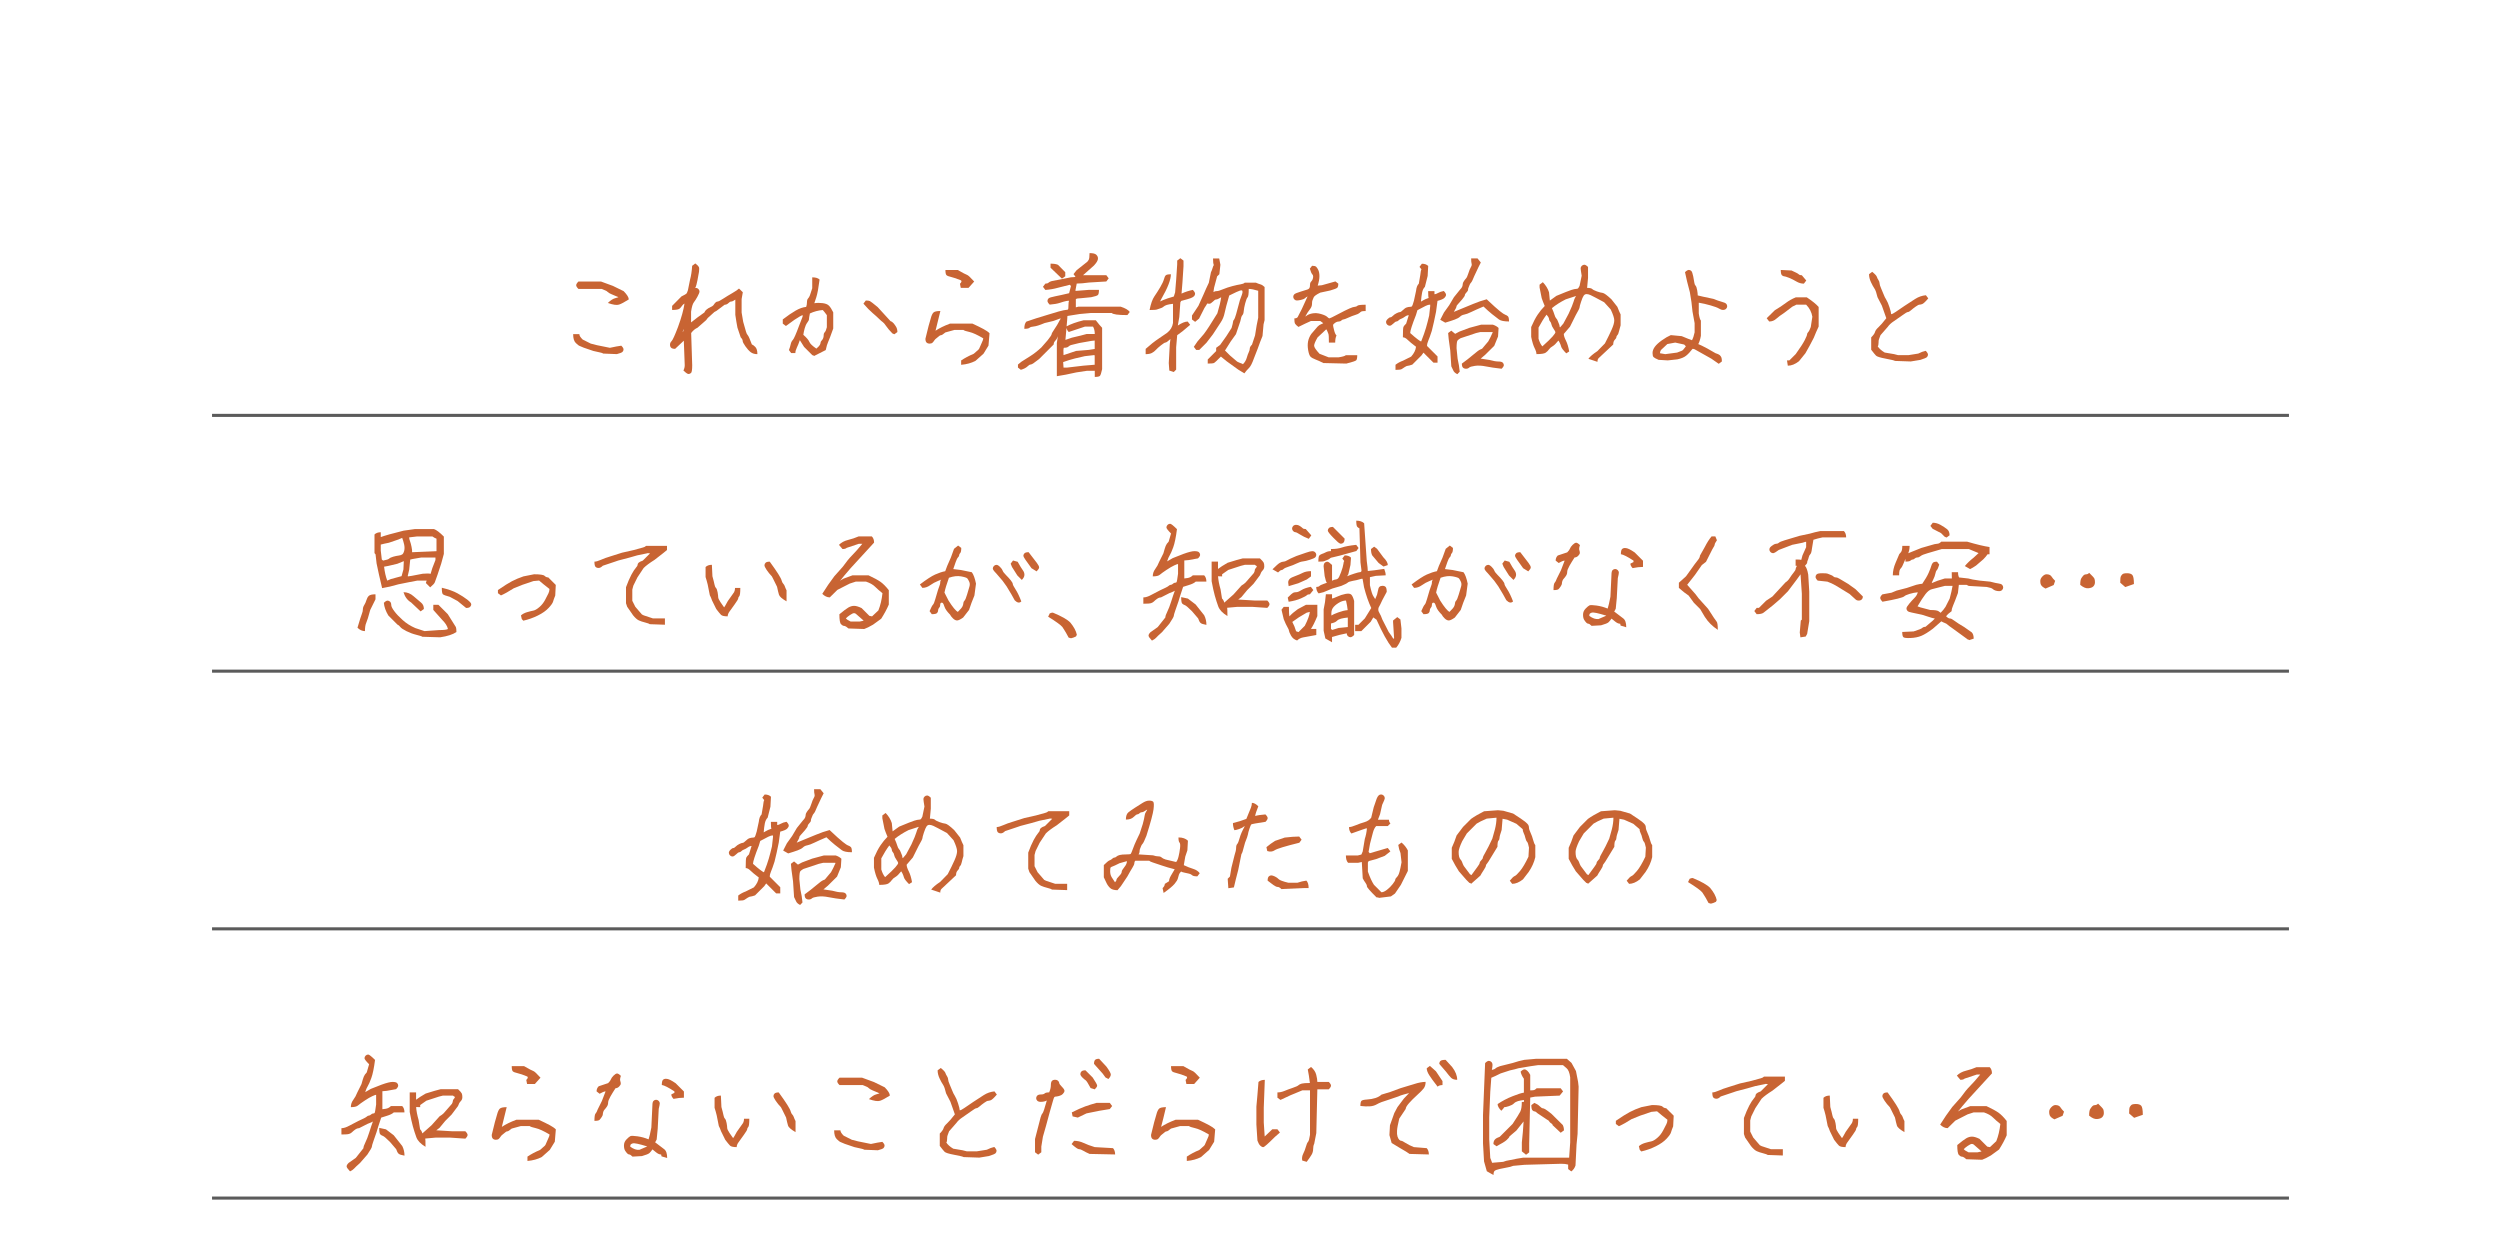 <?xml version="1.0" encoding="UTF-8"?><svg id="_イヤー_2" xmlns="http://www.w3.org/2000/svg" xmlns:xlink="http://www.w3.org/1999/xlink" viewBox="0 0 650 327"><defs><style>.cls-1,.cls-2{fill:none;}.cls-3{clip-path:url(#clippath);}.cls-2{stroke:#5b5b5b;stroke-miterlimit:10;stroke-width:.8px;}.cls-4{fill:#c86433;}</style><clipPath id="clippath"><rect class="cls-1" x=".09" y="0" width="649.83" height="327"/></clipPath></defs><g id="_ザイン"><g class="cls-3"><g><path class="cls-4" d="M148.99,86.88h1.64c0,.39,.29,.85,.86,1.4l2.12,1.06,1.61,.41,3.35,.68c1.25-.27,2.24-.46,2.97-.55,.39,.39,.58,.71,.58,.96s-.09,.47-.27,.65c-.18,.18-.67,.38-1.47,.58l-3.55-.14c-.12-.11-.39-.21-.82-.29-.43-.08-1.01-.21-1.74-.39l-2.49-.85c-.37-.18-.69-.32-.97-.41-.29-.09-.66-.36-1.11-.82-.46-.46-.68-1.22-.68-2.29Zm11.83-9.6c-.84-.36-1.48-.64-1.91-.82-.43-.18-.73-.36-.91-.55-.17-.18-.39-.32-.65-.41-.26-.09-.56-.22-.91-.38h-6.05c-.39-.39-.58-.71-.58-.96s.19-.57,.58-.96h5.88c.77,.27,1.8,.65,3.08,1.13l2.8,1.37c.89,.91,1.33,1.63,1.33,2.15-1.12,.71-1.96,1.16-2.55,1.35-.58,.19-1.54,.05-2.89-.43,.71-.68,1.33-1.09,1.88-1.23s.84-.23,.89-.27Z"/><path class="cls-4" d="M177.69,96.34c.23-.46,.34-.92,.34-1.4l-.24-6.36-2.26,2.12c-.5,0-.85-.1-1.04-.29-.19-.19-.29-.46-.29-.8s.14-.65,.43-.94c.28-.28,.84-1.51,1.66-3.67,.89-2.44,1.45-4.47,1.68-6.08-.27,.16-.48,.35-.62,.56-.14,.22-.34,.46-.6,.72-.26,.26-.93,.39-2,.39v-1.06l2.43-2.46c.73-.36,1.15-.6,1.27-.7,.11-.1,.25-.4,.41-.91l.55-2.73c.27-.98,.46-2.19,.55-3.62l.82-.62c.5,.39,.81,.7,.92,.92,.11,.23,.12,.65,.04,1.26-.09,.62-.23,1.36-.41,2.24-.18,.88-.33,1.45-.45,1.73-.21,.14-.19,.21,.05,.21s.46,.1,.65,.29c.19,.19,.29,.41,.29,.65s-.17,.67-.5,1.28-.65,1.12-.96,1.52c-.31,.4-.55,1.21-.73,2.44v2.8l1.61-1.26,1.85-1.33c.09-.27,.29-.54,.6-.79,.31-.25,.66-.46,1.04-.63,.39-.17,.65-.36,.79-.58,.14-.22,.29-.41,.46-.58s.35-.26,.55-.26,.67-.24,1.42-.73c.75-.49,1.56-.98,2.41-1.47,.85-.49,1.43-.88,1.73-1.18l.99,.96-.31,1.78v3.49l.41,2.43c.36,1.28,.61,2.13,.73,2.56,.12,.43,.28,.74,.46,.92,.18,.18,.54,.98,1.06,2.39,.23,.07,.52,.29,.89,.65,.36,.36,.55,.99,.55,1.88-.71,0-1.28-.17-1.73-.51s-.91-.85-1.38-1.52c-.48-.67-.72-1.15-.72-1.42s-.17-.58-.51-.92l-.85-2.53c-.18-.93-.37-2.04-.55-3.32v-3.96c-.18,.14-.38,.26-.58,.36s-.39,.15-.56,.15-.39,.14-.67,.41-.59,.41-.96,.41l-2.15,1.61-.51,.27-1.74,1.57-.41,.55-2.26,1.98c-.62,.27-1.16,.73-1.64,1.37l.27,8.37c0,1.14-.1,1.81-.29,2-.19,.19-.42,.29-.67,.29s-.68-.3-1.3-.89Zm.07-10.83s-.07,.15-.15,.39-.14,.47-.19,.7c-.12,0-.09-.09,.08-.26s.26-.45,.26-.84Z"/><path class="cls-4" d="M207.95,88.45c-.25,.75-.51,1.4-.77,1.93-.26,.54-.39,1.01-.39,1.42h-1.09l-.58-.79c.21-.52,.36-1.03,.46-1.5,.1-.48,.29-.85,.56-1.13s.81-1.49,1.61-3.66c.48-1.28,.76-2,.84-2.17s.12-.37,.12-.6c-.23,0-.95,.4-2.15,1.2l-2.22,1.61-.82-.62v-1.09c1.28-.98,2.4-1.75,3.38-2.31,.98-.56,1.88-.87,2.7-.94,.14-.34,.21-.75,.21-1.21s.1-.8,.29-.99c.19-.19,.35-.47,.48-.82,.12-.35,.33-.96,.6-1.83v-2.84c.89,0,1.53,.19,1.91,.58-.27,2.12-.55,3.64-.84,4.56-.29,.92-.46,1.45-.53,1.59,.64-.11,1.34-.12,2.12-.03,.77,.09,1.34,.31,1.69,.67,.35,.35,.72,.93,1.11,1.73v4.2c-.66,1.87-1.1,3.03-1.32,3.49-.22,.46-.43,1.16-.63,2.12l-3.04,1.54c-.11-.14-.26-.21-.44-.21l-2.15-2.15c-.57-.93-.93-1.52-1.09-1.74Zm.92-1.4c.87,.77,1.39,1.39,1.57,1.85,.18,.46,.79,1.04,1.81,1.74,.41-.34,.69-.63,.85-.87,.16-.24,.24-.46,.24-.65s.1-.39,.29-.58c.19-.19,.33-.41,.41-.65s.12-.51,.12-.8,.1-.54,.29-.73c.19-.19,.37-.62,.53-1.28v-3.14c-.5-.68-.85-1.13-1.06-1.33-1.16,.09-2.28,.39-3.35,.89-.16,.8-.24,1.3-.24,1.5s-.14,.5-.43,.87c-.29,.38-.51,.87-.68,1.49-.17,.62-.29,1.19-.36,1.71Zm23.17-.34c-.75-.77-1.31-1.43-1.67-1.97-.36-.54-.66-.87-.87-1.01s-.53-.41-.94-.82-.96-.91-1.66-1.5c-.7-.59-1.5-1.41-2.41-2.46l.62-.82c.5,0,.85,.05,1.06,.15s.88,.62,2.02,1.56l3.35,3.66c.3,.09,.57,.29,.82,.58,.25,.3,.47,.62,.67,.97,.19,.35,.29,.78,.29,1.28l-.79,.58-.48-.21Z"/><path class="cls-4" d="M253.19,91.97c.71-.62,1.12-.98,1.23-1.09,.11-.11,.22-.3,.31-.56,.09-.26,.27-.66,.53-1.2,.26-.54,.39-.92,.39-1.15-1.53-.91-2.73-1.46-3.61-1.66-.88-.19-1.4-.37-1.56-.53h-2.32l-2.36,.65c-.57,.48-.95,.72-1.13,.72s-.35,.08-.51,.24c-.16,.16-.37,.33-.63,.51-.26,.18-.46,.38-.6,.6-.14,.22-.29,.41-.46,.58-.17,.17-.43,.26-.77,.26s-.61-.1-.8-.29c-.19-.19-.29-.52-.29-.97l.82-3.32c.18-.55,.37-1.2,.56-1.95,.19-.75,.43-1.26,.7-1.54s.88-.41,1.81-.41c-.5,2.14-.92,3.85-1.26,5.13,.98-.66,2.23-1.28,3.76-1.85h5.84c1.23,.57,2.19,1.04,2.89,1.42,.69,.38,1.21,.73,1.55,1.08l-.27,3.21-1.3,2.12-2.08,1.85c-1.07,.57-2.31,.91-3.73,1.03v-1.13c.91-.62,2-1.2,3.28-1.74Zm-3.32-19.07c-1.03-.43-1.87-.72-2.53-.87-.66-.15-1.08-.31-1.26-.5-.18-.18-.27-.63-.27-1.33h3.21c1.3,.75,2.1,1.17,2.39,1.26,.3,.09,.92,.67,1.88,1.74l-1.47,1.64h-2.02l-.21-1.06c.41-.39,.5-.68,.27-.89Z"/><path class="cls-4" d="M284.62,96.41h-2.02l-2.73,.41c-2,.46-3.7,.79-5.09,.99v-8.65c.18-1.3,.33-2.11,.44-2.43h.24c-.3,.46-.49,.82-.58,1.09-.09,.27-.27,.54-.53,.8-.26,.26-.39,.58-.39,.94l-3.79,3.79c-.73,.57-1.25,.95-1.55,1.15-.31,.19-.55,.29-.72,.29s-.43,.17-.79,.51-.92,.63-1.69,.85l-.75-.58v-.79l.92-.75,2.22-1.4c.98-.62,1.96-1.38,2.94-2.29l1.64-1.88c.68-.87,1.03-1.38,1.03-1.56s.26-.63,.77-1.38,.88-1.36,1.11-1.83c.23-.47,.39-.73,.48-.8l-.1-.1-1.78,.65-2.29,.55c-1.3,.55-2.23,.84-2.8,.89-.57,.05-.95,.16-1.14,.34-.19,.18-.64,.27-1.35,.27,0-.89,.18-1.52,.55-1.88l2.53-.85c.91-.27,1.96-.59,3.14-.96l2.73-.82c1.03-.27,1.66-.41,1.91-.41s.42-.04,.5-.12c.08-.08,.12-.44,.12-1.08s.06-1.01,.17-1.13c-.09-.07-.34-.06-.73,.02-.4,.08-.94,.23-1.62,.46-.68,.23-1.58,.39-2.7,.48-.39-.39-.58-.71-.58-.96s.09-.47,.27-.65c.18-.18,.76-.37,1.74-.56,.98-.19,2.19-.46,3.62-.8l.48-1.88-.31-.31-3.14,.79c-.94,.27-2.01,.46-3.21,.55l-.62-.82,.62-.82c.39,0,.67-.09,.84-.26s.45-.31,.84-.41c.39-.1,1.14-.24,2.26-.43l2.73-.55c.68,0,1.07-.06,1.16-.17l-.51-.65,.82-1.03,2.77-2.19c.07-.07,.18-.22,.34-.46,.16-.24,.24-.84,.24-1.79,.89,0,1.47,.14,1.76,.43,.29,.29,.43,.59,.43,.92s-.1,.65-.31,.96-.44,.61-.72,.91l-2.77,2.46-.72,.51-.21-.24,.41-.21h6.49l.62,.82-.62,.82-4.48,.27c-1.28,.18-2.35,.27-3.21,.27l-.34,1.81,.07,.1,3.45-.27h2.6c0,.71-.09,1.15-.27,1.33-.18,.18-.76,.38-1.74,.58l-2.77,.27c-.66,0-1.07,.08-1.23,.24v2.12l.65-.17h11.01c1.19,.39,1.97,.84,2.36,1.37l-.62,.82c-1.21,0-2.15-.05-2.82-.14-.67-.09-1.09-.23-1.25-.41h-5.37l-2.97,.27-3.18,.51s-.02,.38-.07,1.08c-.05,.7-.19,2.41-.45,5.14l1.68-.58,2.32-.55,1.54-.41h2.09c0-.77-.15-1.41-.45-1.91h-2.12c-1.59,.55-3,1.01-4.2,1.4-.41-.41-.62-.89-.62-1.44,1.12-.62,2.61-1.15,4.48-1.61h3.18c.68,.89,1.23,1.54,1.64,1.95v10.77c-.21,.98-.4,1.56-.58,1.74-.18,.18-.63,.27-1.33,.27v-1.64Zm-11.48-27.86c.87,0,1.51,.1,1.95,.31l1.88,1.91v1.06l-.86,.62-2.97-2.84v-1.06Zm11.48,26.28v-2.43l-.17-.07-2.39,.27c-2.07,.46-3.45,.8-4.12,1.03-.67,.23-1.18,.4-1.52,.51l.1,1.44h.86l4.34-.51,2.91-.24Zm0-4.1v-2.19l-.92,.1-3.11,.55c-1.19,.27-1.9,.45-2.15,.53-.25,.08-.47,.22-.67,.41-.19,.19-.59,.29-1.18,.29-.11,.3-.14,.93-.07,1.91l3.25-1.09,3.31-.27,1.54-.24Z"/><path class="cls-4" d="M304.33,88.14c-.68,.62-1.12,.92-1.3,.92s-.58,.24-1.18,.72-1.05,.88-1.33,1.2c-.29,.32-.63,.58-1.03,.79-.4,.21-.94,.31-1.62,.31v-1.37c1.16-1.05,2.3-1.95,3.42-2.7l2.15-1.47c.87-.68,1.38-1.54,1.54-2.56v-4.99c-.68,.07-1.22,.17-1.61,.29-.39,.13-.67,.28-.86,.46-.18,.18-.46,.32-.84,.43s-.66,.2-.85,.29c-.19,.09-.84,.14-1.93,.14,.32-1.62,.74-2.8,1.25-3.54,.51-.74,1.02-1.54,1.52-2.39,.5-.85,.82-1.54,.96-2.05s.29-.86,.48-1.04c.18-.18,.63-.27,1.33-.27,0,1.41-.83,3.55-2.49,6.43l-.34,.68c-.07,0,.21-.14,.84-.41,.63-.27,1.54-.58,2.75-.92l.34-1.06,.27-3.25,.27-4.07v-.96l.82-.62,.82,.62v1.5l-.27,4.14-.24,2.94c.93-.43,1.91-.75,2.94-.96,.39,.41,.58,.74,.58,.99s-.09,.47-.27,.65c-.18,.18-.47,.35-.85,.5-.39,.15-1.22,.39-2.5,.73l-.21,.38-.27,3.79-.38,2.19v.03c1.03-.68,1.88-1.03,2.56-1.03l.65,.85-1.98,1.67-1.4,1.03-.27,3.14v5.81l-.62,.62-1.16-.38-.14-1.95,.27-4.96,.17-1.3Zm13.09,4.58c-.98,1-1.58,1.56-1.79,1.66-.22,.1-.76,.15-1.62,.15v-1.06l2.19-2.19v-.85l1.03-.75,1.61-2.26,1.37-2.15c.25-.87,.38-1.4,.38-1.61s.1-.4,.29-.6c.19-.19,.69-1.86,1.49-5.01,.46-1.16,.68-1.86,.68-2.08s-.03-.38-.1-.44-.26-.06-.56,.02c-.31,.08-1.24,.51-2.79,1.28-.62,2.1-1.01,3.61-1.2,4.53-.18,.92-.53,1.75-1.04,2.5-.51,.74-1.18,1.76-2,3.06l-1.68,2.19-1.88,1.88h-.79l-.62-.82,.96-1.4,1.64-1.91c.71-.91,1.88-2.71,3.52-5.4,.52-1.71,.85-3.1,.99-4.17-.32,.18-.58,.32-.79,.43s-.39,.15-.56,.15-.44,.18-.8,.55c-.37,.36-.66,.55-.89,.55s-.42-.02-.58-.07c-.11,.23-.35,.62-.72,1.16l-1.4,2.77-1.03,.85-.82-.62v-1.03l1.68-2.53c.55-1.16,1-2.18,1.37-3.04,.36-.87,.81-1.85,1.33-2.94l.55-2.73c.18-.36,.33-.73,.43-1.11s.21-.63,.32-.77c-.14-.27-.21-.84-.21-1.71h1.61l.31,1.64-.27,2.46-.58,.55-.79,2.94-.17,1.13c-.07,.05,0,.02,.21-.09s.44-.15,.72-.15,.79-.16,1.56-.48c.76-.32,1.58-.59,2.46-.82,.88-.23,1.58-.38,2.1-.46,.52-.08,.89-.22,1.09-.43h2.9c.39,.18,.77,.32,1.15,.43s.75,.34,1.11,.7v8.61l-.27,1.09-.27,3.04c-.39,.93-.81,2.04-1.26,3.32l-.96,2.46c-.46,1.3-.89,2.15-1.32,2.56s-.81,.87-1.18,1.37l-1.57-.96-3.04-2.19-1.47-1.2Zm9.71-17.12c-1.03-.32-1.85-.48-2.46-.48,0,1.25-.1,1.98-.29,2.17-.19,.19-.4,.71-.62,1.54-.22,.83-.35,1.52-.39,2.05-.04,.54-.17,.89-.36,1.08-.19,.18-.37,.71-.53,1.57l-1.13,3.35-1.37,1.91-1.4,2.22-.1,.1,1.3,1.3,1.88,1.61c.34,.18,.66,.32,.94,.41,.28,.09,.47,.18,.56,.27,.48-.48,.81-1.03,.99-1.66,.18-.63,.36-1.12,.53-1.47,.17-.35,.26-.67,.26-.96s.19-.62,.58-1.01l.79-2.39,.41-2.56,.41-2.05v-7.01Z"/><path class="cls-4" d="M344.06,84.04l-.79-.58h-2.43c-.98,.43-2.06,.95-3.25,1.54-.48-.36-.77-.65-.89-.87-.11-.22-.17-.67-.17-1.35,.39,0,.67-.1,.85-.31l1.09-2.12c.64-1.37,1.14-2.46,1.5-3.28-.27,.14-.51,.3-.7,.48-.19,.18-.54,.32-1.03,.43-.49,.1-.85,.15-1.08,.15s-.44-.1-.63-.29c-.19-.19-.29-.42-.29-.67s.09-.47,.27-.65c.18-.18,.74-.42,1.67-.7,.93-.28,1.52-.47,1.76-.55,.24-.08,.41-.21,.51-.38s.15-.44,.15-.82,.1-.66,.29-.85c.19-.19,.33-.41,.41-.65,.08-.24,.12-.47,.12-.7s-.09-.43-.26-.6-.37-.64-.6-1.42l.58-.75c.52,0,.88,.09,1.06,.26,.18,.17,.37,.46,.56,.85,.19,.4,.29,.93,.29,1.61s-.15,1.49-.45,2.44l1.09-.1,3.52-.99,.75,.58c0,.52-.09,.88-.27,1.06-.18,.18-.8,.42-1.85,.72l-2.56,.55c-1.03,.5-1.6,.92-1.73,1.25-.13,.33-.23,.58-.31,.75s-.12,.49-.12,.96-.19,.93-.56,1.4c-.38,.47-.76,1.05-1.14,1.76l.07,.07c.36-.36,.91-.62,1.64-.77,.73-.15,1.5-.1,2.32,.14s1.36,.49,1.62,.75c.26,.26,.46,.39,.58,.39s.87-.36,2.22-1.08,2.36-1.22,3.01-1.5c.65-.28,1.11-.43,1.37-.43s.48-.09,.67-.27c.18-.18,.9-.27,2.15-.27v1.64c-.59,0-.96,.04-1.11,.12-.15,.08-.32,.21-.51,.39-.19,.18-.55,.35-1.06,.5-.51,.15-1.12,.38-1.81,.7-.7,.32-1.13,.48-1.3,.48s-.35,.09-.53,.27c-.18,.18-.42,.27-.7,.27s-.55,.08-.79,.24c-.24,.16-.41,.29-.51,.39s-.15,.22-.15,.36,.08,.55,.26,1.25c.17,.7,.38,1.16,.63,1.38-.23,.46-.34,1.07-.34,1.85h-1.64c0-1.32-.04-2.07-.12-2.24-.08-.17-.17-.39-.26-.65-.09-.26-.19-.45-.31-.56l-2.26,2.12c-.59,1.03-.89,1.74-.89,2.14s.47,1.1,1.4,2.1l2.36,.92h2.63c1.03-.16,1.64-.34,1.85-.55h2.97c0,.71-.09,1.15-.27,1.33-.18,.18-1.04,.47-2.56,.85l-5.98-.14c-.75-.39-1.43-.69-2.03-.92-.6-.23-1.04-.47-1.3-.73-.26-.26-.47-.83-.62-1.69-.15-.87-.15-1.63-.02-2.31,.14-.67,.41-1.3,.82-1.9l1.64-1.91c.32-.32,.62-.52,.89-.62,.27-.09,.46-.18,.55-.27Z"/><path class="cls-4" d="M368.17,90.16c-1.03-.77-1.75-1.38-2.19-1.81-.43-.43-.84-.65-1.23-.65,0-1.59,.05-2.5,.15-2.72,.1-.22,.34-.5,.7-.84l.68-2.19c-.32,0-.66,.13-1.01,.39-.35,.26-.67,.44-.94,.53-.27,.09-.51,.23-.7,.43-.19,.19-.38,.29-.56,.29s-.46,.18-.82,.55c-.37,.36-.67,.55-.92,.55s-.47-.1-.67-.29c-.19-.19-.29-.42-.29-.67s.14-.52,.43-.8c.29-.28,.52-.43,.7-.43s.4-.13,.65-.39c.25-.26,.58-.49,.97-.68,.4-.19,.68-.29,.86-.29s.43-.18,.79-.53c.35-.35,.68-.58,.99-.68,.31-.1,.59-.15,.84-.15s.42-.05,.51-.14c.09-.09,.26-.57,.51-1.44l.55-2.56c.09-.89,.33-1.52,.72-1.88l.38-2.22c.09-.89,.19-1.39,.31-1.5l-.51-.65,.62-.82c.71,0,1.25,.19,1.64,.58l-.14,2.6-.72,2.84c-.37,.36-.61,.87-.73,1.52-.13,.65-.22,1.42-.29,2.31,.02,0,.21-.11,.56-.32,.35-.22,.84-.43,1.45-.63-.09-.14-.14-.73-.14-1.78h1.64v.82c.23,0,.54-.11,.94-.34,.4-.23,.89-.4,1.49-.51,.39,.41,.58,.74,.58,.99s-.14,.51-.41,.79-.88,.54-1.81,.79l-.38,2.84-.55,2.63-.55,2.32c-.39,1.21-.69,2.06-.91,2.55-.22,.49-.33,.95-.33,1.38l2.73,2.73v1.61h-1.06l-2.6-2.6-.51,.72-2.39,2.39c-.62,.21-1.01,.31-1.18,.31s-.42,.1-.75,.31c-.33,.21-.6,.38-.8,.53-.21,.15-.75,.22-1.64,.22v-1.33c.55-.43,1.2-.79,1.95-1.06l2.12-1.06c.75-.84,1.17-1.69,1.26-2.53Zm1.33-1.37c.57-1.44,.99-2.63,1.26-3.57,.27-.95,.55-2,.82-3.16l.27-2.43v-.41c-.41,0-.81,.11-1.2,.32-.39,.22-1.09,.59-2.12,1.11l-.38,1.26c-1,2.53-1.5,4.09-1.5,4.68,.75,.68,1.39,1.22,1.91,1.61,.52,.39,.83,.58,.92,.58Zm13.02-21.6h1.64l.85,1.06-.62,1.23-1.09,2.32c-.37,.93-.64,1.49-.82,1.67-.18,.18-.32,.4-.41,.67-.09,.26-.18,.48-.26,.65-.08,.17-.12,.35-.12,.55s-.14,.43-.41,.7-.41,.5-.41,.68-.24,.56-.72,1.13c-.48,.57-.84,.98-1.09,1.23-.25,.25-.38,.46-.38,.63s-.23,.63-.68,1.38c2.12-.87,3.79-1.56,5.02-2.07s2.4-.92,3.52-1.21c1.62,1.53,2.76,2.56,3.43,3.09,.67,.54,1.15,.85,1.42,.94,.27,.09,.5,.23,.68,.41,.18,.18,.27,.63,.27,1.33-1.25,0-2.12-.17-2.6-.51s-1.08-.81-1.81-1.4c-.73-.59-1.47-1.25-2.22-1.98-1.34,.57-2.4,1.04-3.18,1.42-.78,.38-1.38,.6-1.83,.68-.45,.08-.8,.26-1.08,.53s-.74,.53-1.4,.77c-.66,.24-1.48,.51-2.46,.8l-1.3-.75,.96-1.88,1.37-1.91,1.23-2.08,1.54-1.91c.34-.34,.55-.63,.63-.87s.12-.46,.12-.65,.1-.44,.31-.75,.39-.55,.56-.72c.17-.17,.37-.62,.6-1.33,.23-.72,.44-1.25,.65-1.59s.27-.64,.19-.89c-.08-.25-.12-.71-.12-1.37Zm-4.2,19.62l1.09-.58,2.63-.99c1.28-.36,2.29-.64,3.04-.82h3.08c.62,.21,1.11,.49,1.47,.85l-.14,2.22-.99,2.43-2.39,2.36-1.26,1.06-.14-.14,2.53,.38c.98,.27,1.75,.41,2.32,.41s.95,.1,1.15,.29c.19,.19,.29,.41,.29,.65s-.19,.55-.58,.94c-1.64-.18-3-.38-4.08-.6-1.08-.22-2.03-.27-2.85-.15s-1.33,.27-1.52,.46c-.19,.19-.46,.29-.8,.29s-.61-.1-.8-.29c-.19-.19-.29-.54-.29-1.04,1.07-.77,2.07-1.56,2.99-2.34,.92-.79,1.52-1.22,1.79-1.32,.27-.09,.43-.16,.48-.21l1.61-1.91c.36-.62,.75-1.4,1.16-2.36l-.07-.07h-3.14c-.87,.18-1.48,.35-1.85,.51l-3.28,1.09c-.32,.18-.58,.36-.77,.55-.19,.18-.29,.88-.29,2.08l.27,2.7c.27,1.19,.46,2.31,.55,3.38l-.62,.65c-.55-.27-.89-.59-1.04-.94-.15-.35-.33-.72-.53-1.11l-.27-4.1-.41-3.01-.14-1.54,.82-.62,.99,.82Z"/><path class="cls-4" d="M407.98,91.39l-.75,.48c-.77-.77-1.21-1.35-1.32-1.73-.1-.38-.23-.72-.39-1.04-.16-.32-.27-.5-.34-.55-.59,.75-1.09,1.24-1.5,1.47-.41,.23-.72,.5-.94,.82-.22,.32-.5,.6-.85,.85-.35,.25-1.16,.38-2.41,.38,0-.41-.16-.93-.48-1.56-.32-.63-.62-1.6-.89-2.92v-2.56c.57-1.32,1.13-2.4,1.69-3.23,.56-.83,1.17-1.58,1.83-2.24-.34-.8-.6-1.48-.79-2.05l-.55-2.77v-.72l.85-.65c.77,.8,1.31,1.67,1.61,2.63l.21,2.15,1.71-1.23c2.03-.84,3.33-1.36,3.9-1.54,.57-.18,.98-.27,1.23-.27s.42-.05,.51-.15,.22-.31,.38-.63l.55-2.63c-.18-1.07-.27-1.72-.27-1.95s.1-.44,.29-.63c.19-.19,.42-.29,.67-.29s.57,.19,.96,.58v2.84l-.24,2.6c.68,0,1.12,.1,1.32,.29,.19,.19,.6,.4,1.21,.62,.62,.22,1.12,.35,1.5,.39,.39,.05,1.15,.6,2.29,1.67l1.54,1.95c.36,.93,.65,1.6,.85,1.98v2.84c-.18,.57-.32,1.09-.43,1.57-.1,.48-.24,.8-.41,.97-.17,.17-.26,.35-.26,.53s-.14,.41-.41,.68-.41,.68-.41,1.23l-3.76,3.52c-.23,.21-.34,.54-.34,.99l-2.36-.79c.43-.59,1.21-1.25,2.32-1.98l1.98-2.02c.73-1.41,1.32-2.61,1.76-3.61,.44-.99,.67-1.78,.67-2.38s-.31-1.54-.92-2.84l-1.71-1.88c-1.98-1.07-3.17-1.69-3.55-1.86s-.73-.26-1.03-.26-.54,.14-.74,.41-.42,.8-.68,1.59-.39,1.28-.39,1.47-.33,.86-.99,2l-1.5,3.01-1.61,1.88c0,.43,.18,1.01,.55,1.73,.36,.72,.65,1.66,.85,2.82Zm-5.88-9.57c-.68,.91-1.38,2.03-2.08,3.35v2.91c.25,.84,.58,1.5,.99,1.98,1.3-1.16,2.19-2.02,2.67-2.58,.48-.56,.72-.92,.72-1.08s-.16-.47-.48-.92c-.32-.46-.5-.84-.55-1.15-.05-.31-.16-.56-.34-.75-.18-.19-.27-.39-.27-.58s-.08-.41-.24-.65-.3-.42-.41-.53Zm7.76-4.85l-.34,.07-2.43,.79c-1.44,.73-2.63,1.49-3.59,2.29,.32,.71,.54,1.28,.67,1.73s.28,.76,.46,.94c.18,.18,.32,.42,.41,.7,.09,.29,.19,.52,.29,.72,.1,.19,.15,.38,.15,.55s.04,.29,.14,.36l.85-.99,1.37-2.56c.71-1.53,1.13-2.56,1.28-3.11,.15-.55,.31-.95,.48-1.21,.17-.26,.26-.35,.26-.26Z"/><path class="cls-4" d="M440.06,90.7c-.59,.77-1.15,1.37-1.68,1.79-.52,.42-1.28,.73-2.26,.94l-2.49,.27-2.39-.14c-.71-.3-1.15-.54-1.32-.72-.17-.18-.26-.54-.26-1.06s.19-1.05,.58-1.59c.39-.54,1-1.1,1.85-1.71,.84-.6,1.62-1.05,2.32-1.35l2.84,.27c1.3,.55,2.19,.9,2.67,1.06,.27-.5,.5-1.18,.68-2.05v-2.39c-.18-1.09-.37-2.1-.55-3.01l-.27-2.46-.41-2.56c-.55-2-.97-3.75-1.27-5.23,.41-.39,.74-.58,.99-.58s.47,.09,.65,.27c.18,.18,.35,.66,.5,1.42,.15,.76,.24,1.31,.29,1.64,.04,.33,.15,.59,.32,.77,.17,.18,.31,.56,.41,1.15s.15,1.04,.15,1.38l1.44,.34,2.6,.55c.91,.36,1.65,.62,2.22,.77,.57,.15,.95,.31,1.13,.5,.18,.18,.27,.4,.27,.65s-.1,.47-.29,.67c-.19,.19-.46,.29-.79,.29s-.68-.12-1.06-.36-1.11-.51-2.19-.82-2.1-.54-3.06-.7v2.8c.16,1.03,.34,1.64,.55,1.85v3.96c-.18,.96-.41,1.67-.68,2.15,.52,.21,1.3,.58,2.32,1.13l2.15,1.23c.57,.18,.94,.35,1.11,.51,.17,.16,.31,.35,.41,.56,.1,.22,.15,.58,.15,1.08l-.82,.62-1.91-1.33c-2.73-1.55-4.18-2.36-4.34-2.44s-.35-.12-.58-.12Zm-1.74-.68l-.44-.44-2.32-.51-2.05,.38-1.68,1.57c-.16,.3-.24,.57-.24,.82l1.37,.24,3.08-.41c.71-.25,1.14-.42,1.3-.5,.16-.08,.35-.27,.56-.58,.22-.31,.36-.5,.43-.56Z"/><path class="cls-4" d="M464.61,93.71h.62l1.67-1.67c1.16-1.62,1.94-2.83,2.34-3.62,.4-.8,.6-1.29,.6-1.49s.1-.39,.29-.58c.19-.19,.42-.63,.67-1.32l.41-2.67c-.18-1.18-.72-2.23-1.61-3.14h-2.56l-1.03,.51-2.15,1.64c-.82,.52-1.49,1.03-2.02,1.5-.52,.48-1.14,.72-1.85,.72l-.65-.85,2.12-2.08c1.12-.66,2.06-1.29,2.84-1.88,.78-.59,1.64-1.08,2.6-1.47h2.87c1.44,.96,2.46,1.79,3.08,2.5v5.09c-.48,1.03-.9,1.99-1.26,2.91l-1.09,2.08-1.09,1.95-1.68,2.08c-.98,.77-1.95,1.16-2.9,1.16l-.21-1.37Zm-1.61-23.52l2.8,.14c1.07,.48,1.69,.8,1.85,.97,.16,.17,.43,.26,.82,.26l1.16,1.37-.62,.82c-.68,0-1.33-.19-1.95-.56s-1.25-.69-1.91-.96c-.66-.26-1.09-.39-1.28-.39s-.39-.1-.58-.29c-.19-.19-.29-.64-.29-1.35Z"/><path class="cls-4" d="M490.44,82.74l-1.16-3.28-1.13-2.19c-.25-1.09-.51-1.84-.79-2.24-.27-.4-.58-.95-.91-1.66-.33-.71-.5-1.4-.5-2.08l.82-.62c.71,.57,1.1,1,1.2,1.28,.09,.29,.23,.58,.43,.87,.19,.3,.29,.58,.29,.85s.13,.7,.39,1.28,.48,1.12,.67,1.61c.18,.49,.41,.95,.68,1.37,.27,.42,.55,1.08,.84,1.97s.43,1.48,.43,1.78c.23,0,.63-.2,1.2-.6,.57-.4,1.33-.92,2.29-1.56,.96-.64,1.87-1.24,2.75-1.79,.88-.56,1.81-.88,2.79-.97l.62,.82c-.75,.89-1.29,1.38-1.61,1.49-.32,.1-.56,.15-.72,.15s-.48,.17-.96,.51-.89,.66-1.23,.96c-.34,.3-.6,.44-.79,.44s-.67,.29-1.47,.87c-.8,.58-1.53,1.09-2.21,1.54s-1.19,.93-1.55,1.45l-1.88,2.15c-.18,.52-.31,.87-.39,1.04s-.12,.49-.12,.96-.07,.77-.21,.91c.36,.57,.97,1.11,1.81,1.61l2.43,.41,1.06,.27h2.67l2.56-.41c.71-.36,1.36-.6,1.95-.72,.39,.41,.58,.74,.58,.99s-.09,.47-.27,.65c-.18,.18-.75,.42-1.71,.72l-2.5,.41-4.1-.14c-.11-.11-.9-.31-2.36-.58-1.46-.27-2.31-.54-2.56-.79-.25-.25-.67-.76-1.26-1.54v-3.21c.57-.57,.9-1.04,.99-1.4,.09-.36,.39-.78,.91-1.25,.51-.47,1.19-1.25,2.03-2.34Z"/><path class="cls-4" d="M92.95,163.19c.57-1.94,.95-3.13,1.13-3.57,.18-.44,.27-.85,.27-1.21s.12-.73,.36-1.11,.43-.8,.56-1.26c.14-.47,.34-.84,.62-1.11s.86-.41,1.74-.41v1.3l-1.37,2.77c-.46,1.73-.8,2.84-1.03,3.33-.23,.49-.34,1.21-.34,2.17-.71,0-1.36-.3-1.95-.89Zm6.05-24.81v1.26c1.05-.39,3.03-.95,5.95-1.67l2.9-.41h4.99c.62,.21,1.47,.85,2.56,1.95v4.51l-.68,2.5-.96,2.91c-.37,1-.6,1.65-.7,1.95-.1,.3-.51,.74-1.21,1.33l-1.13-1.13,.21-.62h-2.46l-2.15,.41-2.73,.55c-1.55,.46-2.96,.79-4.24,.99-.32-1.34-.59-2.52-.82-3.52-.23-1-.43-1.97-.62-2.91l-.27-2.36-.27-.31v-4.85c.39-.39,.93-.58,1.64-.58Zm5.57,1.47l-.96,.41-2.49,.85c-.91,.18-1.62,.34-2.12,.48v1.57l.27,2.32,.34,.27c.87-.16,1.39-.33,1.57-.51,.18-.18,.54-.35,1.06-.5,.52-.15,.99-.24,1.38-.29,.4-.05,.71-.14,.94-.29,.23-.15,.4-.47,.53-.96,.12-.49,.12-1.04-.02-1.66s-.31-1.18-.51-1.71Zm11.89,23.69c-.14-.73-.65-1.54-1.54-2.43l-2.26-2.53v-1.33h1.33l2.43,2.43c1.3,2.03,2,3.14,2.1,3.35s.15,.64,.15,1.3c-.94,.64-2.35,1.09-4.24,1.37l-4.62-.14c-.11-.11-.62-.28-1.52-.5-.9-.22-1.77-.54-2.61-.96-.84-.42-1.38-.79-1.61-1.09-.23-.31-.47-.51-.72-.6l-2.39-2.39c-.68-1.14-1.07-2.23-1.16-3.28,.39-.39,.71-.58,.96-.58s.47,.1,.67,.29c.19,.19,.29,.47,.29,.84s.26,.9,.79,1.61c.52,.71,1.25,1.48,2.19,2.32,.93,.84,2.03,1.54,3.28,2.08l2.39,.79,3.79-.27c1.23,0,1.99-.09,2.29-.27Zm-11.48-17.64l-1.67,.68-2.32,.55-1.13,.21c.16,1.37,.43,2.58,.82,3.62,.02,0,.34-.14,.96-.41l2.77-.75,.48-1.74,.1-2.15Zm-.07,8.07c.96,0,1.83,.35,2.63,1.06,.8,.71,1.44,1.25,1.93,1.64,.49,.39,.74,.95,.74,1.67l-.86,.62-2.46-2.32c-.96-.57-1.62-1.46-1.98-2.67Zm7.04-4.75l.45-1.5,.82-2.12v-.65h-3.66c-1.09,.18-1.85,.31-2.27,.39-.42,.08-.63,.13-.63,.15l-.27,2.63-.38,1.64,.07,.1,.96-.14,2.87-.55c1.05-.09,1.73-.08,2.05,.03Zm1.54-5.91v-3.25c-.37-.14-.72-.33-1.06-.58h-4l-2.05,.24c0,.27,.07,.59,.21,.94,.14,.35,.27,.86,.41,1.52,.14,.66,.18,1.13,.14,1.4h-.07l6.43-.27Zm1.37,9.5c1.71,.41,3.07,.89,4.08,1.45,1.01,.56,1.86,1.11,2.55,1.64,.68,.54,1.03,.93,1.03,1.2s-.1,.49-.29,.68c-.19,.19-.54,.29-1.04,.29l-2.22-1.81-2.02-1.09c-1.03-.27-1.63-.5-1.81-.68-.18-.18-.27-.74-.27-1.67Z"/><path class="cls-4" d="M135.66,160.93l-.21-.92c.39-.36,.91-.64,1.57-.84,.66-.19,1.21-.33,1.64-.41,.43-.08,.96-.38,1.57-.91,.62-.52,1.12-1.17,1.52-1.93,.4-.76,.68-1.32,.85-1.66s.26-.72,.26-1.13c-1.12-.87-2.02-1.59-2.7-2.19l-1.47,.14-2.84,.96-2.29,.92c-1.28,.82-2.38,1.44-3.31,1.85l-.79-.58v-.82c1.55-1.07,2.76-1.83,3.64-2.29,.88-.46,1.87-.88,2.99-1.26l2.77-.55c1.55,0,2.46,.14,2.73,.41s.59,.41,.96,.41l1.95,1.95-.14,2.77c-.27,.66-.46,1.18-.56,1.56s-.48,.92-1.15,1.64c-.66,.72-1.59,1.38-2.8,1.98-1.21,.6-2.47,1.05-3.79,1.35l-.41-.44Z"/><path class="cls-4" d="M168.36,143.84l-2.67,.55c-1.55,.46-2.8,.8-3.74,1.03-.95,.23-1.6,.42-1.97,.58l-3.25,1.09c-.39,.39-.75,.58-1.09,.58s-.61-.1-.8-.29c-.19-.19-.29-.64-.29-1.35,.41,0,.97-.16,1.69-.48,.72-.32,1.54-.62,2.46-.89,.92-.27,1.93-.59,3.03-.96l3.01-.68c1.28-.36,2.08-.59,2.43-.67,.34-.08,.62-.22,.82-.43h5.43v1.09l-.92,.75-2.32,1.81c-1.28,.8-2.22,1.5-2.84,2.12l-1.61,2.43-1.06,2.15-.27,1.03v2.91l.79,1.57,1.71,1.98,.48,.24,2.39,.79h3.11v1.64l-3.93-.14c-.11-.11-.51-.26-1.18-.43-.67-.17-1.23-.35-1.66-.55-.43-.19-.93-.63-1.5-1.32l-1.54-2.22-.31-.92v-4.17c.48-1.32,.95-2.4,1.4-3.25,.46-.84,.84-1.44,1.15-1.78,.31-.34,.46-.6,.46-.79s.09-.36,.27-.55c.18-.18,.55-.36,1.09-.55l1.88-1.88-.65-.07Z"/><path class="cls-4" d="M185.09,146.85l.14,2.97c.27,.98,.45,1.69,.53,2.12,.08,.43,.21,.74,.39,.92,.18,.18,.32,.56,.43,1.15,.1,.58,.15,1,.15,1.26s.2,.7,.6,1.3c.4,.6,.71,1.05,.94,1.35,.11-.11,.43-.66,.96-1.64l1.64-2.32c.16-.32,.24-.68,.24-1.09h1.37c0,1.25-.09,1.97-.27,2.15-.18,.18-.27,.36-.27,.55s-.3,.7-.91,1.54c-.6,.84-1.06,1.48-1.37,1.91-.31,.43-.46,.84-.46,1.23-.89,0-1.46-.13-1.73-.39-.26-.26-.68-.77-1.25-1.52l-1.09-2.22c-.18-.55-.38-1-.58-1.37l-.55-2.77c-.18-.73-.36-1.38-.55-1.95v-2.6c.39-.39,.93-.58,1.64-.58Zm15.62,3.04c-.52-.55-.98-1.11-1.37-1.69-.39-.58-.58-.99-.58-1.23s.1-.46,.29-.65c.19-.19,.55-.29,1.08-.29,.98,1.34,1.72,2.42,2.22,3.21,.5,.8,.8,1.37,.89,1.73,.09,.35,.23,.62,.41,.8,.18,.18,.32,.42,.41,.7,.09,.29,.24,.62,.44,1.01v2.87c-1.16-.66-1.82-1.24-1.97-1.73-.15-.49-.31-1.18-.5-2.07l-1.06-2.15-.27-.51Z"/><path class="cls-4" d="M226.74,160.25l1.64-1.54c.52-1.3,.88-2.79,1.06-4.48-.75-.59-1.4-1.16-1.93-1.69-.54-.54-1.32-.97-2.34-1.32h-2.67l-1.57,.51-3.21,1.64-1.98,1.95c-.68,0-1.33-.31-1.95-.92,.98-1.59,2.03-3.12,3.14-4.58l2.19-2.46c.91-1.28,1.73-2.28,2.46-3.01,.73-.73,1.61-1.72,2.63-2.97h-.89l-3.18,1.06c-.21,.21-.57,.31-1.09,.31l-.92-1.09c.62-.62,1.41-1.04,2.38-1.28s1.87-.54,2.72-.91h3.45c.39,.39,.58,.92,.58,1.61l-6.08,6.63-1.64,1.91c-.71,.91-1.09,1.37-1.16,1.37l.96-.55,2.29-.85h4.2c1.41,.66,2.45,1.23,3.11,1.69,.66,.47,1.38,1.19,2.15,2.17v3.73c-.48,1.14-1.14,2.37-1.98,3.69l-2.12,1.54c-.93,.55-1.7,.92-2.29,1.13l-4.1-.14c-.14-.14-.33-.28-.56-.44-.24-.16-.46-.24-.65-.24s-.43-.14-.72-.43c-.29-.28-.43-1.15-.43-2.58,1.07-.89,1.85-1.48,2.34-1.76,.49-.28,.99-.43,1.49-.43s1.15,.19,1.95,.58l2.02,2.02,.72,.14Zm-2.22,1.16v-.07l-1.95-1.71c-.14-.14-.31-.21-.53-.21s-.58,.17-1.08,.51c-.5,.34-.84,.63-1.03,.85,.16,.23,.57,.5,1.23,.82h2.36l.99-.21Z"/><path class="cls-4" d="M246.95,159.74c-.73-.75-1.18-1.4-1.37-1.95-.18-.55-.32-.87-.41-.96-.09-.09-.19-.14-.31-.14s-.21,.04-.29,.12c-.08,.08-.12,.26-.12,.53s-.09,.5-.27,.68c-.18,.18-.27,.41-.27,.68s-.1,.51-.29,.7c-.19,.19-.64,.29-1.35,.29l-.58-.79c.41-.96,.71-1.52,.89-1.69,.18-.17,.38-.65,.6-1.45,.22-.8,.44-1.57,.68-2.31,.24-.74,.4-1.2,.48-1.37,.08-.17,.12-.4,.12-.68s.1-.54,.31-.77c.07,.02-.24,.17-.92,.43-.68,.26-1.35,.63-2,1.09-.65,.47-1.33,.7-2.03,.7l-.65-.89c1.71-1.3,3.03-2.16,3.96-2.58,.93-.42,1.81-.71,2.63-.87l.51-1.37,.96-2.19,.82-2.26,1.06-.85,.82,.62c0,.71-.09,1.15-.27,1.33-.18,.18-.27,.36-.27,.55s-.1,.37-.29,.56c-.19,.19-.4,.6-.62,1.23-.22,.63-.43,1.24-.63,1.83l1.98,.24,2.84,.58c.43,.55,.8,1.54,1.09,2.97l-.41,3.08c-.55,1.3-1.01,2.55-1.4,3.76l-1.54,1.98c-.71,.5-1.23,.75-1.57,.75s-.7-.18-1.06-.53c-.36-.35-.64-.71-.82-1.08Zm2.09-.65c.71-.68,1.12-1.19,1.25-1.52,.12-.33,.19-.6,.19-.8s.1-.4,.29-.6c.19-.19,.42-.73,.68-1.62,.26-.89,.46-1.57,.6-2.03,.14-.47,.12-.89-.05-1.26s-.33-.66-.48-.85c-.15-.19-.7-.38-1.64-.55-.95-.17-2-.05-3.16,.36-.59,1.64-.98,2.93-1.16,3.86l1.06,2.08c1.07,1.69,1.88,2.67,2.43,2.94Zm14.77-3.04l-.86-1.54-1.23-2.05-1.06-1.47-1.64-1.91c-.59-.59-.89-1.01-.89-1.26s.1-.47,.29-.67c.19-.19,.42-.29,.67-.29s.56,.18,.92,.55c.37,.36,.59,.68,.68,.96,.09,.27,.38,.66,.87,1.15,.49,.49,.91,.95,1.25,1.38,.34,.43,.51,.75,.51,.94s.24,.67,.73,1.42,.99,1.79,1.49,3.11c-.48,.48-1.06,.38-1.74-.31Zm.79-9.98c.59,1.07,1.03,1.79,1.32,2.17s.43,.78,.43,1.21-.23,.88-.68,1.33l-1.16-1.16-1.4-2.22-.34-.85,.62-.82,1.23,.34Zm3.59,1.67c-1.41-1.89-2.12-2.96-2.12-3.21s.1-.47,.29-.67c.19-.19,.55-.29,1.08-.29,1.05,1.34,1.77,2.28,2.15,2.8,.39,.52,.58,.91,.58,1.16s-.22,.59-.65,1.03l-1.33-.82Z"/><path class="cls-4" d="M273.76,159.29c2.26,.93,3.76,1.79,4.51,2.56,.93,1.12,1.5,2.18,1.71,3.18l-.21,.44c-.43,.23-.87,.39-1.3,.48l-.62-.17c-.57-1.07-.95-1.73-1.13-1.98-.18-.27-.35-.54-.51-.79-.43-.52-1.66-1.41-3.69-2.67,.16-.34,.3-.63,.41-.85,.27-.14,.55-.21,.82-.21Z"/><path class="cls-4" d="M305.47,153.58c-.18,.14-.65,.34-1.4,.62l-2.22,1.13c-.34,0-.68,.13-1.03,.38-.34,.25-.61,.47-.8,.67-.19,.19-.45,.34-.75,.44-.31,.1-.97,.15-2,.15v-1.64c.59,0,1.28-.22,2.05-.65l2.36-1.23c1.23-.55,1.95-.92,2.15-1.11,.21-.19,.4-.29,.58-.29s.36-.09,.55-.27c.18-.18,.36-.27,.55-.27s.31-.05,.39-.14c.08-.09,.21-.82,.39-2.19v-2.53c-.09-.02-.41,.09-.96,.34-.55,.25-1.22,.64-2.03,1.18-.81,.54-1.38,.95-1.73,1.25-.34,.3-.96,.44-1.85,.44,0-.71,.21-1.34,.63-1.9,.42-.56,.77-1.19,1.04-1.9l1.09-2.19c.25-.91,.45-1.56,.6-1.93,.15-.38,.4-.75,.77-1.11l.62-2.12c-.8-.8-1.2-1.32-1.2-1.57s.1-.47,.29-.67c.19-.19,.42-.29,.67-.29s.84,.47,1.78,1.4c-.27,2.12-.6,3.69-.97,4.72-.38,1.03-.68,1.71-.91,2.07-.23,.35-.46,.88-.68,1.59l1.47-.85,2.77-1.09c1.32-.48,2.28-.72,2.87-.72s.99,.1,1.18,.29c.19,.19,.29,.42,.29,.67s-.18,.56-.55,.92l-2.43,.44-1.13,.1v4.68c.07,0,.36-.04,.87-.12,.51-.08,.96-.31,1.35-.7h2.94c.39,.39,.58,.93,.58,1.64h-2.77c-.34,.34-.97,.65-1.88,.92-.91,.27-1.38,.42-1.4,.44l-.79,2.39-.41,1.37-.82,2.36c-.27,.77-.41,1.26-.41,1.45s-.39,.87-1.16,2.03l-1.91,2.19c-.82,.73-1.33,1.21-1.52,1.44-.19,.23-.55,.48-1.08,.75-.59-.62-.89-1.05-.89-1.3s.17-.55,.51-.89l1.88-1.33,1.98-2.5c0-.34,.17-.84,.5-1.49,.33-.65,.67-1.54,1.03-2.68,.35-1.14,.67-2.07,.94-2.8Zm1.64,1.67l1.74,.38,2.02,1.54,2.22,2.8c.39,.77,.58,1.61,.58,2.5-.82-.14-1.34-.31-1.55-.53-.22-.22-.42-.6-.6-1.15l-1.61-1.88c-.96-.96-1.57-1.48-1.85-1.57-.27-.09-.5-.23-.68-.41-.18-.18-.27-.74-.27-1.67Zm7.93-9.23h1.64v1.91c.55-.43,1.38-.97,2.5-1.61l2.36-.72,1.54-.41h4.51c.55,.52,.87,.89,.97,1.11,.1,.22,.15,.54,.15,.96s-.14,.77-.43,1.06c-.29,.29-.52,.7-.7,1.25l-1.67,2.22-1.64,1.64-1.5,1.81-1.03,.79-.14-.17,4.51,.27h3.38c.39,.39,.58,.71,.58,.96s-.19,.57-.58,.96l-3.93-.27h-3.83l-2.67,.24c.04,.07,.07,.79,.07,2.15-1.25-.75-2.04-1.58-2.38-2.48-.33-.9-.63-1.85-.91-2.85-.27-1-.55-2.24-.82-3.73v-5.09Zm3.28,11.21v-.55l2.39-2.12,2.08-2.32c.46-.27,.81-.54,1.06-.79l2.15-2.46c.16-.3,.24-.54,.24-.73s.09-.38,.27-.56c.18-.18,.27-.35,.27-.51-.18-.07-.35-.18-.51-.34h-2.6l-1.06,.27-3.25,1.06c-.68,.46-1.22,.83-1.61,1.13v.55c-.66,0-1.01-.01-1.06-.03,.07,1,.28,2.13,.65,3.38l.38,2.39c.39,.36,.62,.91,.68,1.64h-.1Z"/><path class="cls-4" d="M330.85,148.01c.91-.91,1.54-1.47,1.9-1.67s.67-.31,.94-.31,.58-.11,.92-.32c.34-.22,1.16-.6,2.46-1.15l2.46-.85c.77-.27,1.32-.41,1.64-.41s.58,.1,.77,.29c.19,.19,.29,.42,.29,.67s-.09,.47-.27,.65c-.18,.18-.65,.39-1.4,.63s-1.36,.38-1.81,.43c-.46,.05-1,.22-1.62,.53s-1.3,.58-2.02,.8c-.72,.23-1.17,.44-1.37,.63-.19,.19-.38,.29-.56,.29s-.48,.21-.89,.62l-1.44-.82Zm4.27,9.78c0,1.34,.05,2.17,.14,2.46,.52-.59,1.25-1.22,2.19-1.88l2.12-1.13h2.94v2.94c-.66,1.6-1.22,2.71-1.67,3.35h1.4v1.57c-1.69,.3-2.84,.51-3.45,.63-.62,.12-1.13,.39-1.54,.8-.73-.23-1.26-.67-1.61-1.32s-.51-1.06-.51-1.23-.13-.47-.39-.91c-.26-.43-.59-1.13-.97-2.08l-.58-2.46,.58-.75h1.37Zm-.07-1.33l-.24-1.09c.73-.73,1.2-1.15,1.42-1.25s.48-.15,.8-.15,.77-.18,1.35-.55c.58-.36,1.39-.65,2.44-.85l.65,.85-.89,1.09c-.39,0-.66,.09-.82,.26s-.67,.44-1.52,.82c-.86,.38-1.92,.67-3.2,.87Zm5.81-7.96v1.37l-1.09,.79-2.22,.99-2.5,.75c-.14-.71-.15-1.17-.05-1.4,.1-.23,.24-.42,.41-.58,.17-.16,.63-.38,1.37-.65s1.39-.55,1.95-.84c.56-.28,1.27-.43,2.14-.43Zm-.58-8.41c-.89-.34-1.64-.71-2.26-1.11-.62-.4-1.02-.6-1.21-.6s-.39-.1-.58-.29c-.19-.19-.29-.42-.29-.67s.1-.47,.29-.67c.19-.19,.46-.29,.79-.29s.65,.1,.96,.31c.31,.21,.54,.39,.7,.55,.16,.16,.43,.24,.82,.24l1.44,1.64-.65,.89Zm.27,19l-.82,.21-2.02,1.2-1.71,1.2c.39,.71,.72,1.52,.99,2.43,.34,.14,.55,.21,.62,.21l1.64-1.64c.8-1.57,1.23-2.77,1.3-3.59Zm17.33,2.02l-.82-.58-.68,1.13-2.43,2.43h-1.61v-1.64h.85l1.67-1.67c.89-1.44,1.45-2.34,1.67-2.7-.71-1.48-1.33-3.28-1.88-5.4l-.38-2.19c-.11-.05-.39,0-.82,.14-.43,.14-1,.27-1.71,.39-.71,.13-1.15,.28-1.33,.46-.18,.18-.74,.47-1.67,.85l-2.32,.68-2.32,.96-1.26,.31c-.41-.41-.62-.97-.62-1.67,.39,0,.67-.09,.84-.26,.17-.17,.55-.35,1.13-.55,.58-.19,.81-.29,.7-.29,.21,.14,.23,.13,.07-.03-.16-.16-.34-.73-.55-1.71l-.27-2.5c0-.43,.1-.75,.29-.94,.19-.19,.42-.29,.67-.29s.66,.29,1.23,.85v4.1c.41-.21,.71-.31,.89-.31s.38-.07,.6-.22c.22-.15,.5-.71,.85-1.67,.35-.97,.55-1.67,.6-2.1,.05-.43,.12-.71,.24-.82l-.51-.65,.62-.82c.71,0,1.25,.19,1.64,.58l-.14,1.91-.55,2.39-.31,.55c.5-.23,1.13-.46,1.88-.7s1.21-.36,1.37-.36,.28-.04,.36-.12c.08-.08,.12-.19,.12-.32s-.09-.84-.27-2.12l-.27-8.85c-.18-.07-.36-.19-.55-.38-.18-.18-.27-.72-.27-1.61,.89,0,1.57,.23,2.05,.68l.68,9.81c.18,1.28,.27,2.14,.27,2.6,.89-.07,2.31-.25,4.27-.55,.25,.62,.38,1.17,.38,1.67l-2.56,.14-1.54,.34v2.08c.34,1.6,.66,2.58,.94,2.94,.28,.36,.43,.66,.43,.89-.14,.07-.08-.13,.17-.6,.25-.47,.42-1,.51-1.61,.09-.6,.23-1,.43-1.18,.19-.18,.46-.27,.8-.27s.61,.1,.8,.29c.19,.19,.29,.62,.29,1.28l-1.13,2.12c-.46,1-.75,1.59-.87,1.76-.13,.17-.19,.41-.19,.72s.11,.63,.33,.97c.22,.34,.46,.89,.73,1.64l1.64,3.21c.55,.73,.95,1.32,1.2,1.78l.21-.14-.27-4.2v-.41l1.09-.89,.82,.62,.27,2.32v2.46c-.3,.98-.75,1.83-1.37,2.56h-1.09c-1.16-1.46-2.51-3.9-4.03-7.31Zm-11.83-17.81v-.55c1.16,0,2.12-.14,2.89-.41s1.99-.5,3.67-.68l.62,.82-.58,.79c-3.62,1.03-5.63,1.56-6.02,1.61-.39,.05-.67,.15-.85,.32s-.42,.3-.7,.39c-.29,.09-.53,.19-.72,.29s-.72,.15-1.59,.15c0-.89,.09-1.42,.27-1.61,.18-.18,.42-.32,.7-.41,.29-.09,.62-.23,.99-.43,.38-.19,.81-.29,1.32-.29Zm-1.33,11.21h1.61v1.09c.23,0,.68-.16,1.35-.48,.67-.32,1.38-.55,2.14-.7,.75-.15,1.26-.08,1.54,.21,.27,.29,.51,.83,.72,1.62v8.85c-.39,.39-.71,.58-.96,.58s-.47-.1-.67-.29c-.19-.19-.29-.44-.29-.73-1.23,.23-2.51,.55-3.83,.96v1.37l-1.74-.99-.44-2.02v-5.54c.27-1.18,.47-2.5,.58-3.93Zm1.95-14.7c-.96-.98-1.44-1.59-1.44-1.85s.1-.47,.29-.67c.19-.19,.54-.29,1.04-.29l3.04,3.04c0,.5-.1,.85-.29,1.04-.19,.19-.42,.29-.67,.29s-.6-.22-1.04-.65c-.45-.43-.76-.74-.94-.92Zm3.76,23.21v-2.46c-.71,.07-1.29,.17-1.76,.29-.47,.13-.84,.32-1.11,.6s-.77,.49-1.5,.65v1.44l.34,.24,1.64-.51,2.39-.24Zm-.03-4.38c-.07-.73-.22-1.56-.44-2.5-.64,0-1.3,.22-1.98,.65-.68,.43-1.17,.88-1.47,1.33-.3,.46-.41,1.09-.34,1.91,.3-.21,.89-.47,1.78-.8,.89-.33,1.71-.53,2.46-.6Zm9.3-11.35l-1.26-.92-1.67-1.98c-.21-.41-.31-.96-.31-1.64l.82-.62,.75,.55,1.64,2.22c.77,.77,1.16,1.45,1.16,2.02l-1.13,.38Z"/><path class="cls-4" d="M374.79,159.74c-.73-.75-1.19-1.4-1.37-1.95-.18-.55-.32-.87-.41-.96-.09-.09-.19-.14-.31-.14s-.21,.04-.29,.12c-.08,.08-.12,.26-.12,.53s-.09,.5-.27,.68c-.18,.18-.27,.41-.27,.68s-.1,.51-.29,.7c-.19,.19-.64,.29-1.35,.29l-.58-.79c.41-.96,.71-1.52,.89-1.69,.18-.17,.38-.65,.6-1.45,.22-.8,.44-1.57,.68-2.31,.24-.74,.4-1.2,.48-1.37s.12-.4,.12-.68,.1-.54,.31-.77c.07,.02-.24,.17-.92,.43-.68,.26-1.35,.63-2,1.09-.65,.47-1.33,.7-2.03,.7l-.65-.89c1.71-1.3,3.03-2.16,3.96-2.58,.93-.42,1.81-.71,2.63-.87l.51-1.37,.96-2.19,.82-2.26,1.06-.85,.82,.62c0,.71-.09,1.15-.27,1.33-.18,.18-.27,.36-.27,.55s-.1,.37-.29,.56c-.19,.19-.4,.6-.62,1.23-.22,.63-.43,1.24-.63,1.83l1.98,.24,2.84,.58c.43,.55,.8,1.54,1.09,2.97l-.41,3.08c-.55,1.3-1.01,2.55-1.4,3.76l-1.54,1.98c-.71,.5-1.23,.75-1.57,.75s-.7-.18-1.06-.53c-.37-.35-.64-.71-.82-1.08Zm2.08-.65c.71-.68,1.12-1.19,1.25-1.52,.12-.33,.19-.6,.19-.8s.1-.4,.29-.6c.19-.19,.42-.73,.68-1.62s.46-1.57,.6-2.03c.14-.47,.12-.89-.05-1.26s-.33-.66-.48-.85c-.15-.19-.7-.38-1.64-.55s-2-.05-3.16,.36c-.59,1.64-.98,2.93-1.16,3.86l1.06,2.08c1.07,1.69,1.88,2.67,2.43,2.94Zm14.77-3.04l-.85-1.54-1.23-2.05-1.06-1.47-1.64-1.91c-.59-.59-.89-1.01-.89-1.26s.1-.47,.29-.67c.19-.19,.42-.29,.67-.29s.56,.18,.92,.55c.36,.36,.59,.68,.68,.96,.09,.27,.38,.66,.87,1.15,.49,.49,.91,.95,1.25,1.38,.34,.43,.51,.75,.51,.94s.25,.67,.74,1.42c.49,.75,.99,1.79,1.49,3.11-.48,.48-1.06,.38-1.74-.31Zm.79-9.98c.59,1.07,1.03,1.79,1.32,2.17,.28,.38,.43,.78,.43,1.21s-.23,.88-.68,1.33l-1.16-1.16-1.4-2.22-.34-.85,.62-.82,1.23,.34Zm3.59,1.67c-1.41-1.89-2.12-2.96-2.12-3.21s.1-.47,.29-.67c.19-.19,.55-.29,1.08-.29,1.05,1.34,1.77,2.28,2.15,2.8,.39,.52,.58,.91,.58,1.16s-.22,.59-.65,1.03l-1.33-.82Z"/><path class="cls-4" d="M406.83,145.76c-.34,0-.87,.21-1.57,.62l-.79-.62c0-.52,.18-.97,.55-1.33l2.46-.82c.39-.39,.63-.72,.72-.99,.09-.27,.32-.59,.68-.96,.37-.36,.67-.55,.92-.55s.58,.21,.99,.62c-.21,.59-.26,1.02-.17,1.28,.09,.26,.14,.51,.14,.73s-.14,.48-.43,.77c-.29,.29-.6,.43-.94,.43-.48,.73-.92,1.45-1.32,2.15-.4,.71-.6,1.24-.6,1.61s-.1,.7-.31,1.01-.39,.55-.56,.72-.3,.38-.38,.62-.12,.46-.12,.65-.1,.44-.31,.75-.39,.55-.56,.72-.61,.26-1.32,.26c0-1.07,.1-1.7,.29-1.9,.19-.19,.38-.55,.56-1.08l1.09-2.19c.37-.91,.68-1.74,.96-2.5Zm14.39,16.41c-.39,0-.82-.19-1.3-.58-.48-.39-.79-.64-.92-.75-.25,.36-.5,.67-.75,.92-.25,.25-.91,.52-1.98,.82l-2.46,.14c-.36-.36-.64-.55-.82-.55s-.36-.09-.53-.26-.36-.41-.56-.72-.31-.76-.31-1.37,.22-1.13,.67-1.59c.44-.46,.78-.73,1.01-.84,.23-.1,.84-.09,1.83,.05s1.95,.4,2.89,.79c.21-.62,.45-1.64,.72-3.08l.27-5.71c0-.62,.1-1.02,.29-1.21,.19-.19,.42-.29,.67-.29s.47,.1,.67,.29c.19,.19,.29,.4,.29,.63s-.09,.71-.27,1.44l-.27,5.2-.27,2.77c-.21,.43-.34,.67-.41,.72,1.03,.8,1.8,1.39,2.34,1.78,.54,.39,.8,1.16,.8,2.32l-1.47-.44-.1-.48Zm-3.62-2.08v-.03c-1.05-.32-1.88-.55-2.5-.68s-1.04-.17-1.26-.09c-.23,.08-.39,.17-.48,.26-.09,.09-.14,.29-.14,.58,.87,.64,1.66,.91,2.39,.82l1.98-.85Zm6.29-13.54l.82-.41v-.38c-1.53-1-2.62-1.56-3.28-1.67,0-.68,.1-1.12,.29-1.32,.19-.19,.46-.29,.79-.29s.69,.1,1.08,.29,.87,.48,1.44,.87l2.15,2.15v1.61c-.8,0-1.7,.1-2.7,.31-.39-.41-.58-.8-.58-1.16Z"/><path class="cls-4" d="M436.52,151.5l1.85-1.67,1.47-2.05c.57-.82,1.07-1.49,1.5-2.02,.43-.52,.65-.96,.65-1.3l1.27-2.26c.55-1.09,1.13-2,1.74-2.73h.99l.41,.99c-.39,.57-.58,.95-.58,1.13s-.19,.57-.58,1.16l-1.68,3.32-1.09,.85-1.78,2.56c-.64,.82-1.31,1.67-2.02,2.56l2.15,2.43,.82,1.09,2.46,2.73c1.28,2.01,2.02,3.11,2.22,3.32s.31,.92,.31,2.15c-1.41-.93-2.54-2.06-3.38-3.38l-1.2-2.02-1.64-1.64-1.37-1.88c-.71-.46-1.55-1.12-2.53-1.98v-1.37Z"/><path class="cls-4" d="M468.15,149.31c-.25,.39-1.34,1.86-3.28,4.41l-2.08,2.08-1.91,1.64c-1.18,.91-1.95,1.52-2.29,1.81-.34,.3-.96,.44-1.85,.44l-.62-.82,.62-.82h.58l1.85-1.85,1.64-1.09,3.42-3.69c.43-.27,.8-.65,1.11-1.15,.31-.49,.64-.95,.99-1.38,.35-.43,.53-.73,.53-.91s.11-.46,.34-.87h-.34v-1.64c.87,0,1.36,.03,1.47,.1l.31-1.16,.96-2.15v-1.37c-.09-.05-.39,.02-.89,.21l-2.73,.55-1.33,.51-2.15,.82c-.75,.57-1.25,.85-1.5,.85s-.47-.1-.67-.29c-.19-.19-.29-.42-.29-.67s.09-.46,.26-.63c.17-.17,.41-.36,.72-.56,.31-.21,.59-.31,.85-.31s.48-.09,.65-.26c.17-.17,.65-.38,1.45-.62s2.11-.63,3.93-1.18l2.6-.55c.91-.27,1.83-.5,2.77-.68h6.15c.39,.39,.58,.93,.58,1.64h-6.12c-.89,.18-1.69,.39-2.39,.62l-.38,2.29c-.09,.8-.23,1.29-.43,1.47-.19,.18-.33,.45-.41,.8-.08,.35-.17,.62-.26,.79-.09,.17-.14,.35-.14,.55s-.19,.48-.58,.87c.36,.36,.65,1.13,.85,2.29l.27,4.41v7.69l-.55,3.32-.38,.68-1.37,.21-.17-1.26,.27-3.11,.27-.24v-6.73l-.34-5.06Zm12.75,5.13c-1.71-1.07-2.92-1.81-3.64-2.22-.72-.41-1.43-.74-2.14-.99l-2.53-.27c-.37-.39-.55-.71-.55-.96s.1-.47,.29-.67c.19-.19,.68-.29,1.47-.29s1.28,.05,1.47,.15c.19,.1,.43,.2,.72,.29,.29,.09,.51,.22,.68,.39,.17,.17,.39,.26,.65,.26s.59,.12,.97,.36,1.13,.68,2.22,1.32l1.95,1.4,1.88,1.88c0,.32-.1,.58-.29,.77-.19,.19-.46,.29-.8,.29s-.64-.12-.89-.38c-.25-.25-.74-.69-1.47-1.33Z"/><path class="cls-4" d="M511.58,166.23c-1.78-1.32-3.05-2.25-3.83-2.79-.78-.54-1.25-.89-1.42-1.06-.17-.17-.39-.3-.65-.39-.26-.09-.58-.24-.94-.44l-2.19,1.91c-1.21,.91-2.21,1.53-3.01,1.86-.8,.33-1.73,.52-2.79,.56-1.06,.05-1.69-.03-1.88-.22-.19-.19-.29-.64-.29-1.35l2.97-.14c1.3-.41,2.04-.71,2.24-.91,.19-.19,.47-.29,.84-.29l1.85-1.57,.58-.58-.75-.17-2.6-.82c-1.18-.27-2.06-.46-2.63-.56-.57-.1-.95-.24-1.13-.43-.18-.18-.27-.4-.27-.65s.24-.66,.72-1.23c.48-.57,.94-1.08,1.38-1.52,.44-.44,.72-.93,.84-1.45-.73,.07-1.45,.21-2.15,.43-.71,.22-1.15,.42-1.33,.6-.18,.18-.76,.39-1.74,.63-.98,.24-2.3,.51-3.96,.8-.39-.41-.58-.74-.58-.99s.18-.56,.55-.92l2.39-.44,1.33-.55,2.63-.68,2.46-.82c.75-.18,1.28-.27,1.57-.27,.75-1.09,1.3-2.04,1.66-2.85,.35-.81,.58-1.4,.68-1.78,.1-.38,.25-.65,.43-.84,.18-.18,.54-.27,1.06-.27l.58,.75c-.23,.77-.43,1.25-.62,1.44-.18,.18-.31,.5-.39,.94-.08,.44-.26,.93-.53,1.47-.27,.54-.41,.86-.41,.97,.93-.43,2.06-.83,3.38-1.2h1.85s-.03-.59-.03-1.64h1.64c0,.43,.04,.77,.12,1.01,.08,.24,.13,.36,.15,.36l2.39,.27c.55,.18,1.54,.36,2.97,.55l2.73,.27c1.03,.27,1.75,.43,2.19,.48,.43,.05,.74,.17,.92,.36,.18,.19,.27,.42,.27,.67s-.1,.47-.29,.67c-.19,.19-.45,.29-.77,.29s-.63-.05-.94-.15c-.31-.1-.55-.24-.74-.43-.18-.18-.7-.35-1.54-.51l-4.68-.27-.55-.27h-2.02l-.24,2.12c-.57,1.57-.99,2.65-1.25,3.23-.26,.58-.39,1.08-.39,1.49-.59,.41-1.07,.85-1.44,1.33,.25,.23,.45,.38,.6,.46,.15,.08,.32,.12,.51,.12s.57,.21,1.13,.63c.56,.42,1.38,.95,2.48,1.59l1.95,1.37c.34,.34,.51,.89,.51,1.64l-1.16,.38c-.11-.11-.26-.17-.44-.17Zm-16.99-24.3h1.91c0,.87-.17,1.6-.5,2.2-.33,.6-.66,1.3-.97,2.1-.32,.8-.57,1.28-.75,1.45-.18,.17-.31,.38-.39,.62-.08,.24-.12,.67-.12,1.28h-1.64c0-1.05,.24-2.13,.72-3.25l.96-2.26c.36-.34,.59-.68,.67-1.01,.08-.33,.12-.71,.12-1.15Zm19.86,1.88c-.91-.36-1.77-.72-2.56-1.06h-7.01c-1.53,.46-2.76,.81-3.69,1.08-.93,.26-1.54,.51-1.83,.75-.29,.24-.56,.36-.84,.36s-.5,.09-.68,.27c-.18,.18-.37,.27-.55,.27s-.37,.09-.55,.27c-.18,.18-.63,.27-1.33,.27,0-1.07,.09-1.7,.27-1.88,.18-.18,.65-.41,1.4-.68l2.46-.99,2.36-.68c.84-.27,1.44-.41,1.78-.41s.69-.18,1.06-.55h6.7c2.48,.73,4.43,1.2,5.84,1.4v1.88h-.51c-.25,.39-.62,.82-1.09,1.3l-1.91,1.64c-.57,.39-1.08,.7-1.54,.92l-1.37-.79c.59-.73,1.36-1.46,2.29-2.19l1.3-1.2Zm-6.77,8.51h-1.98c-1.71,.46-2.84,.75-3.4,.87-.56,.13-1.12,.56-1.69,1.3-.57,.74-1.25,1.79-2.05,3.16l.75,.27,2.56,.68c1.12,0,1.83,.1,2.14,.31,.31,.21,.5,.34,.56,.41,.5-.5,.92-1.01,1.26-1.54l1.09-2.15c.34-1.25,.59-2.36,.75-3.32Zm-2.05-12.75l-.96-.96-2.19-1.13-.58-.75,.62-.82c.68,0,1.36,.19,2.02,.56,.66,.38,1.22,.74,1.67,1.09,.46,.35,.68,.89,.68,1.62l-.79,.58-.48-.21Z"/><path class="cls-4" d="M534.34,151.02l-.38,1.09-2.12,.92c-.27-.14-.51-.28-.72-.44-.21-.16-.37-.35-.48-.56-.12-.22-.17-.54-.17-.96s.19-.82,.56-1.2,.73-.56,1.06-.56,.61,.06,.84,.17,.41,.29,.55,.53,.42,.58,.86,1.01Zm8.85-2.08c.8,.77,1.25,1.27,1.35,1.49,.1,.22,.15,.54,.15,.96s-.14,.77-.41,1.06c-.27,.29-.72,.45-1.35,.5-.63,.05-1.32-.25-2.07-.89,0-.87,.1-1.45,.31-1.76s.39-.55,.56-.72,.39-.26,.67-.26,.54-.12,.79-.38Zm9.37,3.69l-1.3-1.13c0-.87,.05-1.41,.15-1.62,.1-.22,.24-.41,.43-.58,.18-.17,.58-.26,1.2-.26s1.07,.14,1.35,.43c.28,.29,.43,1.08,.43,2.38l-2.26,.79Z"/><path class="cls-4" d="M197.3,228.16c-1.03-.77-1.75-1.38-2.19-1.81-.43-.43-.84-.65-1.23-.65,0-1.59,.05-2.5,.15-2.72,.1-.22,.34-.5,.7-.84l.68-2.19c-.32,0-.66,.13-1.01,.39-.35,.26-.67,.44-.94,.53-.27,.09-.51,.23-.7,.43-.19,.19-.38,.29-.56,.29s-.46,.18-.82,.55c-.37,.36-.67,.55-.92,.55s-.47-.1-.67-.29c-.19-.19-.29-.42-.29-.67s.14-.52,.43-.8c.29-.28,.52-.43,.7-.43s.4-.13,.65-.39c.25-.26,.58-.49,.97-.68,.4-.19,.68-.29,.85-.29s.43-.18,.79-.53c.35-.35,.68-.58,.99-.68s.59-.15,.84-.15,.42-.05,.51-.14c.09-.09,.26-.57,.51-1.44l.55-2.56c.09-.89,.33-1.52,.72-1.88l.38-2.22c.09-.89,.19-1.39,.31-1.5l-.51-.65,.62-.82c.71,0,1.25,.19,1.64,.58l-.14,2.6-.72,2.84c-.37,.36-.61,.87-.74,1.52-.13,.65-.22,1.42-.29,2.31,.02,0,.21-.11,.56-.32,.35-.22,.84-.43,1.45-.63-.09-.14-.14-.73-.14-1.78h1.64v.82c.23,0,.54-.11,.94-.34,.4-.23,.89-.4,1.49-.51,.39,.41,.58,.74,.58,.99s-.14,.51-.41,.79-.88,.54-1.81,.79l-.38,2.84-.55,2.63-.55,2.32c-.39,1.21-.69,2.06-.91,2.55-.22,.49-.33,.95-.33,1.38l2.73,2.73v1.61h-1.06l-2.6-2.6-.51,.72-2.39,2.39c-.62,.21-1.01,.31-1.18,.31s-.42,.1-.75,.31c-.33,.21-.6,.38-.8,.53-.21,.15-.75,.22-1.64,.22v-1.33c.55-.43,1.2-.79,1.95-1.06l2.12-1.06c.75-.84,1.17-1.69,1.26-2.53Zm1.33-1.37c.57-1.44,.99-2.63,1.26-3.57,.27-.95,.55-2,.82-3.16l.27-2.43v-.41c-.41,0-.81,.11-1.2,.32-.39,.22-1.09,.59-2.12,1.11l-.38,1.26c-1,2.53-1.5,4.09-1.5,4.68,.75,.68,1.39,1.22,1.91,1.61,.52,.39,.83,.58,.92,.58Zm13.02-21.6h1.64l.86,1.06-.62,1.23-1.09,2.32c-.37,.93-.64,1.49-.82,1.67-.18,.18-.32,.4-.41,.67-.09,.26-.18,.48-.26,.65-.08,.17-.12,.35-.12,.55s-.14,.43-.41,.7-.41,.5-.41,.68-.24,.56-.72,1.13c-.48,.57-.84,.98-1.09,1.23-.25,.25-.38,.46-.38,.63s-.23,.63-.68,1.38c2.12-.87,3.79-1.56,5.03-2.07s2.4-.92,3.52-1.21c1.62,1.53,2.76,2.56,3.44,3.09,.67,.54,1.14,.85,1.42,.94,.27,.09,.5,.23,.68,.41,.18,.18,.27,.63,.27,1.33-1.25,0-2.12-.17-2.6-.51s-1.08-.81-1.81-1.4c-.73-.59-1.47-1.25-2.22-1.98-1.34,.57-2.4,1.04-3.18,1.42-.78,.38-1.38,.6-1.83,.68-.44,.08-.8,.26-1.08,.53s-.74,.53-1.4,.77c-.66,.24-1.48,.51-2.46,.8l-1.3-.75,.96-1.88,1.37-1.91,1.23-2.08,1.54-1.91c.34-.34,.55-.63,.63-.87s.12-.46,.12-.65,.1-.44,.31-.75,.39-.55,.56-.72,.37-.62,.6-1.33c.23-.72,.44-1.25,.65-1.59s.27-.64,.19-.89c-.08-.25-.12-.71-.12-1.37Zm-4.2,19.62l1.09-.58,2.63-.99c1.28-.36,2.29-.64,3.04-.82h3.08c.62,.21,1.1,.49,1.47,.85l-.14,2.22-.99,2.43-2.39,2.36-1.27,1.06-.14-.14,2.53,.38c.98,.27,1.75,.41,2.32,.41s.95,.1,1.15,.29c.19,.19,.29,.41,.29,.65s-.19,.55-.58,.94c-1.64-.18-3-.38-4.08-.6-1.08-.22-2.03-.27-2.85-.15s-1.33,.27-1.52,.46c-.19,.19-.46,.29-.8,.29s-.61-.1-.8-.29c-.19-.19-.29-.54-.29-1.04,1.07-.77,2.07-1.56,2.99-2.34s1.52-1.22,1.79-1.32c.27-.09,.43-.16,.48-.21l1.61-1.91c.36-.62,.75-1.4,1.16-2.36l-.07-.07h-3.14c-.87,.18-1.48,.35-1.85,.51l-3.28,1.09c-.32,.18-.58,.36-.77,.55-.19,.18-.29,.88-.29,2.08l.27,2.7c.27,1.19,.46,2.31,.55,3.38l-.62,.65c-.55-.27-.89-.59-1.04-.94-.15-.35-.33-.72-.53-1.11l-.27-4.1-.41-3.01-.14-1.54,.82-.62,.99,.82Z"/><path class="cls-4" d="M237.1,229.39l-.75,.48c-.77-.77-1.21-1.35-1.32-1.73s-.23-.72-.39-1.04c-.16-.32-.27-.5-.34-.55-.59,.75-1.09,1.24-1.5,1.47-.41,.23-.72,.5-.94,.82-.22,.32-.5,.6-.85,.85-.35,.25-1.16,.38-2.41,.38,0-.41-.16-.93-.48-1.56-.32-.63-.62-1.6-.89-2.92v-2.56c.57-1.32,1.13-2.4,1.69-3.23,.56-.83,1.17-1.58,1.83-2.24-.34-.8-.6-1.48-.79-2.05l-.55-2.77v-.72l.85-.65c.78,.8,1.31,1.67,1.61,2.63l.21,2.15,1.71-1.23c2.03-.84,3.33-1.36,3.9-1.54,.57-.18,.98-.27,1.23-.27s.42-.05,.51-.15c.09-.1,.22-.31,.38-.63l.55-2.63c-.18-1.07-.27-1.72-.27-1.95s.1-.44,.29-.63c.19-.19,.42-.29,.67-.29s.57,.19,.96,.58v2.84l-.24,2.6c.68,0,1.12,.1,1.32,.29,.19,.19,.6,.4,1.21,.62,.62,.22,1.12,.35,1.5,.39,.39,.05,1.15,.6,2.29,1.67l1.54,1.95c.37,.93,.65,1.6,.86,1.98v2.84c-.18,.57-.33,1.09-.43,1.57s-.24,.8-.41,.97-.26,.35-.26,.53-.14,.41-.41,.68-.41,.68-.41,1.23l-3.76,3.52c-.23,.21-.34,.54-.34,.99l-2.36-.79c.43-.59,1.21-1.25,2.32-1.98l1.98-2.02c.73-1.41,1.32-2.61,1.76-3.61s.67-1.78,.67-2.38-.31-1.54-.92-2.84l-1.71-1.88c-1.98-1.07-3.17-1.69-3.55-1.86-.39-.17-.73-.26-1.03-.26s-.54,.14-.73,.41-.42,.8-.68,1.59-.39,1.28-.39,1.47-.33,.86-.99,2l-1.5,3.01-1.61,1.88c0,.43,.18,1.01,.55,1.73,.36,.72,.65,1.66,.85,2.82Zm-5.88-9.57c-.68,.91-1.38,2.03-2.08,3.35v2.91c.25,.84,.58,1.5,.99,1.98,1.3-1.16,2.19-2.02,2.67-2.58,.48-.56,.72-.92,.72-1.08s-.16-.47-.48-.92c-.32-.46-.5-.84-.55-1.15-.05-.31-.16-.56-.34-.75-.18-.19-.27-.39-.27-.58s-.08-.41-.24-.65c-.16-.24-.3-.42-.41-.53Zm7.76-4.85l-.34,.07-2.43,.79c-1.44,.73-2.63,1.49-3.59,2.29,.32,.71,.54,1.28,.67,1.73s.28,.76,.46,.94c.18,.18,.32,.42,.41,.7,.09,.29,.19,.52,.29,.72,.1,.19,.15,.38,.15,.55s.04,.29,.14,.36l.85-.99,1.37-2.56c.71-1.53,1.13-2.56,1.28-3.11,.15-.55,.31-.95,.48-1.21,.17-.26,.26-.35,.26-.26Z"/><path class="cls-4" d="M272.94,212.84l-2.67,.55c-1.55,.46-2.8,.8-3.74,1.03-.95,.23-1.6,.42-1.96,.58l-3.25,1.09c-.39,.39-.75,.58-1.09,.58s-.61-.1-.8-.29c-.19-.19-.29-.64-.29-1.35,.41,0,.97-.16,1.69-.48,.72-.32,1.54-.62,2.46-.89,.92-.27,1.93-.59,3.02-.96l3.01-.68c1.28-.36,2.08-.59,2.43-.67,.34-.08,.62-.22,.82-.43h5.43v1.09l-.92,.75-2.32,1.81c-1.28,.8-2.22,1.5-2.84,2.12l-1.61,2.43-1.06,2.15-.27,1.03v2.91l.79,1.57,1.71,1.98,.48,.24,2.39,.79h3.11v1.64l-3.93-.14c-.11-.11-.51-.26-1.18-.43s-1.22-.35-1.66-.55c-.43-.19-.93-.63-1.5-1.32l-1.54-2.22-.31-.92v-4.17c.48-1.32,.95-2.4,1.4-3.25,.46-.84,.84-1.44,1.14-1.78,.31-.34,.46-.6,.46-.79s.09-.36,.27-.55c.18-.18,.55-.36,1.09-.55l1.88-1.88-.65-.07Z"/><path class="cls-4" d="M302.86,229.8l1.09-.68c0-.41,.17-.9,.5-1.47,.33-.57,.65-1.12,.97-1.64-1.21-.3-2.34-.63-3.38-.99-1.05-.36-1.81-.62-2.29-.77-.48-.15-.8-.3-.96-.46h-3.62c-.16,.16-.24,.37-.24,.63s-.17,.66-.5,1.18c-.33,.52-.77,1.29-1.32,2.29l-1.67,2.5-.89,1.06c-.89,0-1.54-.2-1.95-.6-.41-.4-.73-.86-.96-1.38-.23-.52-.44-.98-.65-1.37v-3.18c.73-.73,1.23-1.14,1.5-1.23,.27-.09,.51-.23,.7-.43,.19-.19,.38-.29,.56-.29s.36-.09,.53-.26c.17-.17,.46-.31,.85-.41s.95-.15,1.66-.15,1.11-.05,1.2-.14c.09-.09,.27-.52,.55-1.28,.27-.76,.59-1.53,.96-2.31,.36-.77,.64-1.34,.82-1.71l.79-2.43c.27-1,.43-1.71,.48-2.14,.04-.42,.17-.77,.36-1.04,.19-.27,.3-.48,.32-.62-.41,.27-.72,.46-.92,.56s-.39,.15-.56,.15-.35,.09-.53,.27c-.18,.18-.36,.27-.55,.27s-.5,.23-.96,.68c-.46,.46-1.13,.68-2.02,.68,0-.91,.22-1.54,.67-1.9,.45-.35,.99-.73,1.64-1.15,.65-.41,1.3-.83,1.97-1.25,.66-.42,1.25-.63,1.76-.63s.87,.1,1.06,.29c.19,.19,.22,.84,.09,1.95-.14,1.11-.75,3.4-1.85,6.89-.48,1.21-.81,1.9-.99,2.08-.18,.18-.32,.4-.41,.67-.09,.26-.18,.48-.26,.65s-.12,.4-.12,.68-.09,.54-.27,.77l3.76,.24c.52,.18,.98,.27,1.37,.27s.68,.1,.87,.29c.19,.19,.54,.37,1.04,.53l2.73,.65c.25-.25,.46-.72,.63-1.42,.17-.69,.3-1.43,.39-2.2,.09-.77,.04-1.25-.14-1.44-.18-.18-.27-.63-.27-1.33,1.07,0,1.89,.29,2.46,.85l-.14,2.5-.55,1.64-.38,2.22c.87,.41,1.67,.73,2.43,.96,.75,.23,1.32,.6,1.71,1.13l-.62,.82c-.71,0-1.16-.1-1.35-.29-.19-.19-.46-.33-.8-.41-.34-.08-.75-.17-1.23-.27s-.76-.2-.85-.29c-.3,.3-.48,.57-.56,.82-.08,.25-.17,.57-.27,.96-.1,.39-.39,.87-.87,1.44-.48,.57-1.42,1.36-2.84,2.36l-.27-1.26c.39-.36,.58-.74,.58-1.13Zm-9.84-5.91l-1.95,.55c-.91,.46-1.5,.73-1.76,.82-.26,.09-.44,.18-.53,.27-.09,.09-.14,.43-.14,1.01s.13,1.09,.39,1.52c.26,.43,.55,.88,.87,1.33,.25-.25,.38-.47,.38-.65s.23-.5,.68-.96c.46-.46,.68-.82,.68-1.09s.23-.68,.68-1.23c.46-.55,.68-1.07,.68-1.57Z"/><path class="cls-4" d="M323.6,214.86l-.1-.03c-.32,.3-.77,.54-1.35,.73-.58,.19-.99,.29-1.21,.29-.25-.59-.38-1.21-.38-1.85,1.32-.32,2.48-.68,3.49-1.09,.62-1.48,1.01-2.44,1.18-2.89s.26-.87,.26-1.28c.52,0,1.08,.3,1.67,.89-.48,1.19-.75,2.03-.82,2.53,.57-.18,1.46-.32,2.67-.41,.39,.39,.58,.71,.58,.96s-.18,.57-.55,.96c-2.37,.36-3.61,.59-3.71,.68-.1,.09-.26,.47-.48,1.13-.22,.66-.35,1.15-.39,1.47-.05,.32-.3,1.04-.75,2.15l-.68,2.46-.27,.55-.82,4.07c-.46,1.73-.83,3.25-1.13,4.55l-1.44,.21-.17-2.46,.58-.58,.38-2.26,.82-3.28c.27-.8,.41-1.44,.41-1.91s.1-.81,.29-1.01c.19-.19,.4-.72,.63-1.57,.23-.85,.66-1.85,1.3-2.99Zm5.88,6.39l-.21-.99c.73-.62,1.48-1.16,2.26-1.64l2.5-.85c1.5-.18,2.76-.27,3.76-.27l.62,.82-.58,.79c-3.69,.91-5.82,1.56-6.39,1.95-.57,.39-1.22,.46-1.95,.21Zm10.77,9.64h-.96l-6.12,.27c-.36-.36-.68-.55-.96-.55s-.65-.17-1.13-.51-.98-.72-1.5-1.13c0-.52,.1-.88,.29-1.08,.19-.19,.41-.29,.65-.29s.56,.1,.96,.29c.4,.19,.73,.43,.99,.7,.26,.27,1.09,.58,2.48,.92h2.39c.8-.27,1.57-.46,2.32-.55,.39,.39,.58,1.03,.58,1.91Z"/><path class="cls-4" d="M357.9,233.32c-1.66-1.64-2.5-2.6-2.5-2.87s-.13-.59-.39-.94c-.26-.35-.5-.73-.7-1.15l-.24-4.24-.96,.21h-2.6c-.39-.39-.58-1.03-.58-1.91h3.11l.92-.24,.34-.79,.55-3.28c.27-.82,.46-1.73,.55-2.73-.09-.05-.51,.07-1.25,.34-.74,.27-1.67,.6-2.79,.99-.41-.41-.62-.97-.62-1.67,.41,0,1-.16,1.76-.48,.76-.32,1.52-.59,2.27-.8,.75-.22,1.33-.6,1.74-1.15l.65-2.7c.37-1.12,.62-1.86,.77-2.24s.31-.65,.5-.84c.18-.18,.4-.27,.65-.27s.47,.1,.67,.29c.19,.19,.29,.41,.29,.65s-.23,.83-.68,1.76l-.55,2.43-.55,1.44h2.87c0,.39,.12,.71,.38,.96l-.68,.68h-3.01c-.37,.36-.66,.95-.87,1.74-.22,.8-.46,1.74-.74,2.84l-.38,2.15,.31,.34c1.46-.43,3.02-.89,4.68-1.37l.68,.89-1.47,1.16-2.26,.85-1.91,.51-.21,.38v2.36c.52,1.48,1.05,2.62,1.57,3.42l1.95,1.95c.41,0,.89-.22,1.45-.65,.56-.43,1.05-.93,1.49-1.49,.43-.56,.65-.93,.65-1.11s.14-.42,.43-.7c.29-.28,.51-.73,.68-1.35s.35-1.45,.53-2.5l-.27-2.39c-.27-.64-.47-1.34-.58-2.12l.85-.62c.68,.57,1.23,1.25,1.64,2.05v5.33c-.75,1.5-1.36,2.71-1.81,3.62l-1.54,2.26-1.06,.75-3.08,.38c-.09-.09-.32-.14-.68-.14Z"/><path class="cls-4" d="M382.01,229.52l-.79-.79-1.91-2.19c-.66-1.03-1.28-2.11-1.85-3.25v-2.87c.48-1.03,.9-2.1,1.26-3.21l1.68-2.22,2.08-2.08c.93-.66,2.06-1.32,3.38-1.98l3.62-.27,1.4,.14,2.53,.72c1.6,1.03,2.63,1.73,3.09,2.1s.76,.67,.87,.89c.11,.22,.17,.46,.17,.73s.14,.7,.41,1.28,.5,1.21,.67,1.88c.17,.67,.36,1.11,.56,1.32v3.14c-.3,1.32-.87,2.6-1.71,3.83l-1.5,1.95c-.98,.77-1.91,1.16-2.8,1.16l-.62-.82c.57-.71,.99-1.1,1.26-1.2,.27-.09,.74-.53,1.4-1.32,.66-.79,1.39-2.02,2.19-3.71l.14-2.36c-.16-.84-.33-1.36-.51-1.54-.18-.18-.32-.51-.43-.97-.1-.47-.25-.89-.43-1.26-.18-.38-.27-.72-.27-1.04l-1.64-1.4-2.39-1.06-1.2-.24-.24,2.91c-.37,1.07-.55,1.75-.55,2.05s-.09,.54-.27,.72c-.18,.18-.27,.72-.27,1.61l-1.54,2.53c-.66,1.12-1.07,1.75-1.23,1.91-.16,.16-.24,.32-.24,.5s-.19,.54-.56,1.11c-.38,.57-.67,1.05-.87,1.44l-2.39,2.12c-.16-.16-.33-.24-.51-.24Zm7.08-16.92l-2.53,.24c-1.23,.52-2.11,.96-2.63,1.3l-2.56,2.56-1.2,2.02c-.62,1.32-.92,2.24-.92,2.75s.04,.93,.12,1.26c.08,.33,.21,.59,.39,.77,.18,.18,.32,.42,.41,.7,.09,.29,.23,.6,.41,.94l1.61,2.15c.07,.05,.19,.13,.38,.24,.57-.8,1.07-1.48,1.5-2.05,.43-.57,.65-.95,.65-1.13s.14-.41,.41-.68,.41-.5,.41-.67,.23-.65,.7-1.45c.47-.8,1.05-1.96,1.76-3.49l.68-2.43c.27-1.07,.41-2.08,.41-3.04Z"/><path class="cls-4" d="M412.41,229.52l-.79-.79-1.91-2.19c-.66-1.03-1.28-2.11-1.85-3.25v-2.87c.48-1.03,.9-2.1,1.26-3.21l1.67-2.22,2.08-2.08c.93-.66,2.06-1.32,3.38-1.98l3.62-.27,1.4,.14,2.53,.72c1.59,1.03,2.63,1.73,3.09,2.1,.47,.38,.76,.67,.87,.89,.11,.22,.17,.46,.17,.73s.14,.7,.41,1.28,.5,1.21,.67,1.88c.17,.67,.36,1.11,.56,1.32v3.14c-.3,1.32-.87,2.6-1.71,3.83l-1.5,1.95c-.98,.77-1.91,1.16-2.8,1.16l-.62-.82c.57-.71,.99-1.1,1.26-1.2,.27-.09,.74-.53,1.4-1.32s1.39-2.02,2.19-3.71l.14-2.36c-.16-.84-.33-1.36-.51-1.54-.18-.18-.32-.51-.43-.97-.1-.47-.24-.89-.43-1.26s-.27-.72-.27-1.04l-1.64-1.4-2.39-1.06-1.2-.24-.24,2.91c-.36,1.07-.55,1.75-.55,2.05s-.09,.54-.27,.72c-.18,.18-.27,.72-.27,1.61l-1.54,2.53c-.66,1.12-1.07,1.75-1.23,1.91-.16,.16-.24,.32-.24,.5s-.19,.54-.56,1.11c-.38,.57-.67,1.05-.87,1.44l-2.39,2.12c-.16-.16-.33-.24-.51-.24Zm7.08-16.92l-2.53,.24c-1.23,.52-2.11,.96-2.63,1.3l-2.56,2.56-1.2,2.02c-.62,1.32-.92,2.24-.92,2.75s.04,.93,.12,1.26c.08,.33,.21,.59,.39,.77,.18,.18,.32,.42,.41,.7,.09,.29,.23,.6,.41,.94l1.61,2.15c.07,.05,.19,.13,.38,.24,.57-.8,1.07-1.48,1.5-2.05,.43-.57,.65-.95,.65-1.13s.14-.41,.41-.68,.41-.5,.41-.67,.23-.65,.7-1.45c.47-.8,1.05-1.96,1.76-3.49l.68-2.43c.27-1.07,.41-2.08,.41-3.04Z"/><path class="cls-4" d="M440.13,228.29c2.26,.93,3.76,1.79,4.51,2.56,.93,1.12,1.5,2.18,1.71,3.18l-.21,.44c-.43,.23-.87,.39-1.3,.48l-.62-.17c-.57-1.07-.95-1.73-1.13-1.98-.18-.27-.35-.54-.51-.79-.43-.52-1.66-1.41-3.69-2.67,.16-.34,.3-.63,.41-.85,.27-.14,.55-.21,.82-.21Z"/><path class="cls-4" d="M96.97,291.58c-.18,.14-.65,.34-1.4,.62l-2.22,1.13c-.34,0-.68,.13-1.03,.38-.34,.25-.61,.47-.8,.67-.19,.19-.44,.34-.75,.44-.31,.1-.97,.15-2,.15v-1.64c.59,0,1.28-.22,2.05-.65l2.36-1.23c1.23-.55,1.95-.92,2.15-1.11,.21-.19,.4-.29,.58-.29s.36-.09,.55-.27c.18-.18,.36-.27,.55-.27s.31-.05,.39-.14c.08-.09,.21-.82,.39-2.19v-2.53c-.09-.02-.41,.09-.96,.34-.55,.25-1.23,.64-2.03,1.18-.81,.54-1.38,.95-1.73,1.25-.34,.3-.96,.44-1.85,.44,0-.71,.21-1.34,.63-1.9,.42-.56,.77-1.19,1.04-1.9l1.09-2.19c.25-.91,.45-1.56,.6-1.93s.4-.75,.77-1.11l.62-2.12c-.8-.8-1.2-1.32-1.2-1.57s.1-.47,.29-.67c.19-.19,.42-.29,.67-.29s.84,.47,1.78,1.4c-.27,2.12-.6,3.69-.97,4.72-.38,1.03-.68,1.71-.91,2.07-.23,.35-.46,.88-.68,1.59l1.47-.85,2.77-1.09c1.32-.48,2.28-.72,2.87-.72s.99,.1,1.18,.29c.19,.19,.29,.42,.29,.67s-.18,.56-.55,.92l-2.43,.44-1.13,.1v4.68c.07,0,.36-.04,.87-.12,.51-.08,.96-.31,1.35-.7h2.94c.39,.39,.58,.93,.58,1.64h-2.77c-.34,.34-.97,.65-1.88,.92s-1.38,.42-1.4,.44l-.79,2.39-.41,1.37-.82,2.36c-.27,.77-.41,1.26-.41,1.45s-.39,.87-1.16,2.03l-1.91,2.19c-.82,.73-1.33,1.21-1.52,1.44-.19,.23-.55,.48-1.08,.75-.59-.62-.89-1.05-.89-1.3s.17-.55,.51-.89l1.88-1.33,1.98-2.5c0-.34,.17-.84,.5-1.49s.67-1.54,1.03-2.68c.35-1.14,.67-2.07,.94-2.8Zm1.64,1.67l1.74,.38,2.02,1.54,2.22,2.8c.39,.77,.58,1.61,.58,2.5-.82-.14-1.34-.31-1.56-.53-.22-.22-.42-.6-.6-1.15l-1.61-1.88c-.96-.96-1.57-1.48-1.85-1.57-.27-.09-.5-.23-.68-.41-.18-.18-.27-.74-.27-1.67Zm7.93-9.23h1.64v1.91c.55-.43,1.38-.97,2.5-1.61l2.36-.72,1.54-.41h4.51c.55,.52,.87,.89,.97,1.11,.1,.22,.15,.54,.15,.96s-.14,.77-.43,1.06c-.29,.29-.52,.7-.7,1.25l-1.67,2.22-1.64,1.64-1.5,1.81-1.03,.79-.14-.17,4.51,.27h3.38c.39,.39,.58,.71,.58,.96s-.19,.57-.58,.96l-3.93-.27h-3.83l-2.67,.24c.05,.07,.07,.79,.07,2.15-1.25-.75-2.05-1.58-2.38-2.48-.33-.9-.63-1.85-.91-2.85-.27-1-.55-2.24-.82-3.73v-5.09Zm3.28,11.21v-.55l2.39-2.12,2.08-2.32c.46-.27,.81-.54,1.06-.79l2.15-2.46c.16-.3,.24-.54,.24-.73s.09-.38,.27-.56c.18-.18,.27-.35,.27-.51-.18-.07-.35-.18-.51-.34h-2.6l-1.06,.27-3.25,1.06c-.68,.46-1.22,.83-1.61,1.13v.55c-.66,0-1.01-.01-1.06-.03,.07,1,.29,2.13,.65,3.38l.38,2.39c.39,.36,.62,.91,.68,1.64h-.1Z"/><path class="cls-4" d="M140.43,298.97c.71-.62,1.12-.98,1.23-1.09,.11-.11,.22-.3,.31-.56,.09-.26,.27-.66,.53-1.2,.26-.54,.39-.92,.39-1.15-1.53-.91-2.73-1.46-3.61-1.66-.88-.19-1.4-.37-1.56-.53h-2.32l-2.36,.65c-.57,.48-.95,.72-1.13,.72s-.35,.08-.51,.24c-.16,.16-.37,.33-.63,.51-.26,.18-.46,.38-.6,.6-.14,.22-.29,.41-.46,.58-.17,.17-.43,.26-.77,.26s-.61-.1-.8-.29c-.19-.19-.29-.52-.29-.97l.82-3.32c.18-.55,.37-1.2,.56-1.95,.19-.75,.43-1.26,.7-1.54s.88-.41,1.81-.41c-.5,2.14-.92,3.85-1.26,5.13,.98-.66,2.23-1.28,3.76-1.85h5.84c1.23,.57,2.19,1.04,2.89,1.42,.69,.38,1.21,.73,1.55,1.08l-.27,3.21-1.3,2.12-2.08,1.85c-1.07,.57-2.31,.91-3.73,1.03v-1.13c.91-.62,2-1.2,3.28-1.74Zm-3.32-19.07c-1.03-.43-1.87-.72-2.53-.87-.66-.15-1.08-.31-1.26-.5-.18-.18-.27-.63-.27-1.33h3.21c1.3,.75,2.1,1.17,2.39,1.26,.3,.09,.92,.67,1.88,1.74l-1.47,1.64h-2.02l-.21-1.06c.41-.39,.5-.68,.27-.89Z"/><path class="cls-4" d="M157.47,283.76c-.34,0-.87,.21-1.57,.62l-.79-.62c0-.52,.18-.97,.55-1.33l2.46-.82c.39-.39,.63-.72,.72-.99,.09-.27,.32-.59,.68-.96,.37-.36,.67-.55,.92-.55s.58,.21,.99,.62c-.21,.59-.26,1.02-.17,1.28,.09,.26,.14,.51,.14,.73s-.14,.48-.43,.77c-.29,.29-.6,.43-.94,.43-.48,.73-.92,1.45-1.32,2.15-.4,.71-.6,1.24-.6,1.61s-.1,.7-.31,1.01-.39,.55-.56,.72-.3,.38-.38,.62-.12,.46-.12,.65-.1,.44-.31,.75-.39,.55-.56,.72-.61,.26-1.32,.26c0-1.07,.1-1.7,.29-1.9,.19-.19,.38-.55,.56-1.08l1.09-2.19c.37-.91,.68-1.74,.96-2.5Zm14.39,16.41c-.39,0-.82-.19-1.3-.58-.48-.39-.79-.64-.92-.75-.25,.36-.5,.67-.75,.92-.25,.25-.91,.52-1.98,.82l-2.46,.14c-.36-.36-.64-.55-.82-.55s-.36-.09-.53-.26-.36-.41-.56-.72-.31-.76-.31-1.37,.22-1.13,.67-1.59c.44-.46,.78-.73,1.01-.84,.23-.1,.84-.09,1.83,.05s1.95,.4,2.89,.79c.21-.62,.45-1.64,.72-3.08l.27-5.71c0-.62,.1-1.02,.29-1.21,.19-.19,.42-.29,.67-.29s.47,.1,.67,.29c.19,.19,.29,.4,.29,.63s-.09,.71-.27,1.44l-.27,5.2-.27,2.77c-.21,.43-.34,.67-.41,.72,1.03,.8,1.8,1.39,2.34,1.78,.54,.39,.8,1.16,.8,2.32l-1.47-.44-.1-.48Zm-3.62-2.08v-.03c-1.05-.32-1.88-.55-2.5-.68s-1.04-.17-1.26-.09c-.23,.08-.39,.17-.48,.26-.09,.09-.14,.29-.14,.58,.87,.64,1.66,.91,2.39,.82l1.98-.85Zm6.29-13.54l.82-.41v-.38c-1.53-1-2.62-1.56-3.28-1.67,0-.68,.1-1.12,.29-1.32,.19-.19,.46-.29,.79-.29s.69,.1,1.08,.29,.87,.48,1.44,.87l2.15,2.15v1.61c-.8,0-1.7,.1-2.7,.31-.39-.41-.58-.8-.58-1.16Z"/><path class="cls-4" d="M187.43,284.85l.14,2.97c.27,.98,.45,1.69,.53,2.12,.08,.43,.21,.74,.39,.92,.18,.18,.32,.56,.43,1.15s.15,1,.15,1.26,.2,.7,.6,1.3c.4,.6,.71,1.05,.94,1.35,.11-.11,.43-.66,.96-1.64l1.64-2.32c.16-.32,.24-.68,.24-1.09h1.37c0,1.25-.09,1.97-.27,2.15-.18,.18-.27,.36-.27,.55s-.3,.7-.91,1.54c-.6,.84-1.06,1.48-1.37,1.91-.31,.43-.46,.84-.46,1.23-.89,0-1.46-.13-1.73-.39-.26-.26-.68-.77-1.25-1.52l-1.09-2.22c-.18-.55-.38-1-.58-1.37l-.55-2.77c-.18-.73-.36-1.38-.55-1.95v-2.6c.39-.39,.93-.58,1.64-.58Zm15.62,3.04c-.53-.55-.98-1.11-1.37-1.69-.39-.58-.58-.99-.58-1.23s.1-.46,.29-.65c.19-.19,.55-.29,1.08-.29,.98,1.34,1.72,2.42,2.22,3.21,.5,.8,.8,1.37,.89,1.73,.09,.35,.23,.62,.41,.8,.18,.18,.32,.42,.41,.7,.09,.29,.24,.62,.44,1.01v2.87c-1.16-.66-1.82-1.24-1.96-1.73-.15-.49-.31-1.18-.5-2.07l-1.06-2.15-.27-.51Z"/><path class="cls-4" d="M216.87,293.88h1.64c0,.39,.29,.85,.85,1.4l2.12,1.06,1.61,.41,3.35,.68c1.25-.27,2.24-.46,2.97-.55,.39,.39,.58,.71,.58,.96s-.09,.47-.27,.65c-.18,.18-.67,.38-1.47,.58l-3.55-.14c-.11-.11-.39-.21-.82-.29-.43-.08-1.01-.21-1.74-.39l-2.5-.85c-.36-.18-.69-.32-.97-.41-.29-.09-.66-.36-1.11-.82-.46-.46-.68-1.22-.68-2.29Zm11.83-9.6c-.84-.36-1.48-.64-1.91-.82-.43-.18-.73-.36-.91-.55-.17-.18-.39-.32-.65-.41-.26-.09-.56-.22-.91-.38h-6.05c-.39-.39-.58-.71-.58-.96s.19-.57,.58-.96h5.88c.77,.27,1.8,.65,3.08,1.13l2.8,1.37c.89,.91,1.33,1.63,1.33,2.15-1.12,.71-1.96,1.16-2.55,1.35-.58,.19-1.54,.05-2.89-.43,.71-.68,1.33-1.09,1.88-1.23s.84-.23,.89-.27Z"/><path class="cls-4" d="M248.27,289.74l-1.16-3.28-1.13-2.19c-.25-1.09-.51-1.84-.79-2.24-.27-.4-.58-.95-.91-1.66-.33-.71-.5-1.4-.5-2.08l.82-.62c.71,.57,1.1,1,1.2,1.28,.09,.29,.23,.58,.43,.87,.19,.3,.29,.58,.29,.85s.13,.7,.39,1.28c.26,.58,.48,1.12,.67,1.61,.18,.49,.41,.95,.68,1.37,.27,.42,.55,1.08,.84,1.97,.28,.89,.43,1.48,.43,1.78,.23,0,.63-.2,1.2-.6,.57-.4,1.33-.92,2.29-1.56,.96-.64,1.87-1.24,2.75-1.79,.88-.56,1.81-.88,2.79-.97l.62,.82c-.75,.89-1.29,1.38-1.61,1.49-.32,.1-.56,.15-.72,.15s-.48,.17-.96,.51-.89,.66-1.23,.96c-.34,.3-.6,.44-.79,.44s-.67,.29-1.47,.87-1.53,1.09-2.2,1.54c-.67,.44-1.19,.93-1.56,1.45l-1.88,2.15c-.18,.52-.31,.87-.39,1.04-.08,.17-.12,.49-.12,.96s-.07,.77-.21,.91c.36,.57,.97,1.11,1.81,1.61l2.43,.41,1.06,.27h2.67l2.56-.41c.71-.36,1.36-.6,1.95-.72,.39,.41,.58,.74,.58,.99s-.09,.47-.27,.65c-.18,.18-.75,.42-1.71,.72l-2.5,.41-4.1-.14c-.11-.11-.9-.31-2.36-.58s-2.31-.54-2.56-.79c-.25-.25-.67-.76-1.26-1.54v-3.21c.57-.57,.9-1.04,.99-1.4,.09-.36,.39-.78,.91-1.25,.51-.47,1.19-1.25,2.03-2.34Z"/><path class="cls-4" d="M272.25,286.01l.03,.03c-.09,.09-.29,.19-.6,.29-.31,.1-.67,.15-1.08,.15s-.71-.1-.91-.29c-.19-.19-.29-.42-.29-.67s.1-.47,.29-.67c.19-.19,.52-.29,.97-.29s.77-.09,.96-.27c.18-.18,.57-.27,1.16-.27,.3-.68,.44-1.3,.44-1.86s.1-.93,.29-1.13c.19-.19,.46-.29,.8-.29s.61,.1,.8,.29c.19,.19,.29,.38,.29,.56s.23,.5,.68,.96c.46,.46,.68,.81,.68,1.06s-.14,.51-.41,.79-.61,.46-1.01,.56c-.4,.1-.68,.15-.84,.15s-.29,.05-.38,.14c-.09,.09-.25,.54-.46,1.33-.22,.8-.46,1.65-.73,2.56-.27,.91-.59,2.1-.96,3.55l-.82,2.87-.41,2.56v1.47l-.82,.62-.82-.62v-3.45c.82-3.21,1.3-5.08,1.45-5.61,.15-.52,.31-.88,.5-1.06,.18-.18,.57-1.34,1.16-3.49Zm17.67,14.15l-6.63-.14c-.68-.3-1.24-.58-1.67-.84-.43-.26-.79-.39-1.08-.39s-.93-.44-1.93-1.33l.65-.85c.87,0,1.69,.19,2.48,.56,.79,.38,1.75,.73,2.89,1.08l4.75,.27c.36,.39,.55,.93,.55,1.64Zm-11.04-9.88l-.21-1.06c1.41-.71,2.58-1.22,3.5-1.56,.92-.33,1.9-.63,2.92-.91h3.45l.62,.82-.62,.79-2.7,.44-3.35,.68-2.26,1.09-1.37-.31Zm4.68-7.38c-.64-1.21-1.07-1.88-1.28-2.02-.22-.14-.5-.38-.86-.73-.35-.35-.53-.65-.53-.91s.1-.47,.29-.67c.19-.19,.54-.29,1.04-.29l1.88,1.88c.77,1.16,1.16,1.86,1.16,2.1s-.21,.56-.62,.97l-1.09-.34Zm3.86-2.77l-.72-.99-2.26-2.53c0-.5,.1-.85,.29-1.04,.19-.19,.54-.29,1.04-.29l1.88,2.02c.77,1.05,1.16,1.74,1.16,2.08s-.21,.73-.62,1.16l-.79-.41Z"/><path class="cls-4" d="M311.85,298.97c.71-.62,1.12-.98,1.23-1.09,.11-.11,.22-.3,.31-.56,.09-.26,.27-.66,.53-1.2,.26-.54,.39-.92,.39-1.15-1.53-.91-2.73-1.46-3.61-1.66-.88-.19-1.4-.37-1.56-.53h-2.32l-2.36,.65c-.57,.48-.95,.72-1.13,.72s-.35,.08-.51,.24c-.16,.16-.37,.33-.63,.51-.26,.18-.46,.38-.6,.6-.14,.22-.29,.41-.46,.58s-.43,.26-.77,.26-.61-.1-.8-.29c-.19-.19-.29-.52-.29-.97l.82-3.32c.18-.55,.37-1.2,.56-1.95,.19-.75,.43-1.26,.7-1.54s.88-.41,1.81-.41c-.5,2.14-.92,3.85-1.27,5.13,.98-.66,2.23-1.28,3.76-1.85h5.85c1.23,.57,2.19,1.04,2.89,1.42,.69,.38,1.21,.73,1.56,1.08l-.27,3.21-1.3,2.12-2.09,1.85c-1.07,.57-2.31,.91-3.72,1.03v-1.13c.91-.62,2-1.2,3.28-1.74Zm-3.32-19.07c-1.03-.43-1.87-.72-2.53-.87-.66-.15-1.08-.31-1.26-.5-.18-.18-.27-.63-.27-1.33h3.21c1.3,.75,2.1,1.17,2.39,1.26,.29,.09,.92,.67,1.88,1.74l-1.47,1.64h-2.02l-.21-1.06c.41-.39,.5-.68,.27-.89Z"/><path class="cls-4" d="M328.85,280.75l-.27,7.25v3.83l.24,3.66,1.98-1.88h1.33l.65,.85-1.3,1.13c-1.78,1.78-2.79,2.67-3.04,2.67s-.51-.14-.79-.41-.51-.71-.72-1.3l-.27-4.17v-4.65l.27-3.04,.27-3.38c.39-.36,.93-.55,1.64-.55Zm11.76,2.73h-1.98c-2.26,.89-4.16,1.72-5.71,2.5l-.79-.58v-1.37c.59,0,1.2-.13,1.83-.39,.63-.26,1.34-.53,2.15-.8s1.3-.5,1.49-.68c.18-.18,.47-.32,.87-.43,.4-.1,1.1-.15,2.1-.15-.16-1.34-.34-2.52-.55-3.52l.85-.65c.71,.59,1.16,1.27,1.35,2.03,.19,.76,.29,1.38,.29,1.86h2.97c.39,.39,.58,.71,.58,.96s-.19,.57-.58,.96h-2.97l-.27,11.38-.55,2.8c-.18,.34-.27,.79-.27,1.33s-.14,1.06-.43,1.54c-.29,.48-.7,1.08-1.25,1.81l-1.16-.34c-.12-.62-.03-1.21,.26-1.78,.29-.57,.52-1.18,.7-1.83,.18-.65,.36-1.06,.55-1.25,.18-.18,.35-.79,.51-1.81v-11.59Z"/><path class="cls-4" d="M366.36,284.2c-.27,.07-.72,.19-1.35,.36-.63,.17-1.12,.35-1.49,.53l-2.5,.85c-1.44,.43-2.43,.81-2.99,1.15-.56,.33-1.19,.52-1.9,.56-.71,.05-1.52,.01-2.43-.1,0-.68,.09-1.12,.27-1.32,.18-.19,.67-.31,1.47-.36,.8-.05,1.53-.18,2.19-.39,.66-.22,1.17-.51,1.54-.87l2.36-.72,2.6-.96,3.59-1.09c1.12-.36,2.1-.55,2.94-.55,0,.71-.17,1.28-.51,1.71-.34,.43-.92,1.02-1.74,1.76-.82,.74-1.52,1.44-2.08,2.08s-.85,1.15-.85,1.49l-1.67,2.5c-.34,1.41-.54,2.45-.58,3.11-.05,.66,0,1.18,.12,1.56s.28,.66,.46,.84c.18,.18,.36,.27,.53,.27s.54,.19,1.11,.56,1.29,.73,2.15,1.08l3.35,.27c.36,.39,.55,.93,.55,1.64l-5.02-.14c-.39-.3-1.22-.81-2.5-1.54l-2.15-1.3-.58-2.05,.14-2.56,1.13-3.18,.82-1.54,1.67-2.22,1.37-1.44Zm8.68-2.08c-.57,0-.99,.14-1.26,.41-1.05-1.34-1.78-2.35-2.2-3.02-.42-.67-.63-1.26-.63-1.76l.82-.62,1.57,1.4,1.71,2.56v1.03Zm3.83-1.37c-.71,0-1.24-.18-1.59-.53-.35-.35-.8-.89-1.35-1.62l-1.71-1.98c0-.32,.1-.58,.29-.77,.19-.19,.64-.29,1.35-.29l1.71,1.88c.87,1.14,1.3,2.24,1.3,3.32Z"/><path class="cls-4" d="M387.85,278.19c.48-.09,.81-.23,.99-.41,.18-.18,.57-.38,1.16-.58l3.28-.82c1.09-.36,2.11-.64,3.04-.82l3.04-.27h8.03l1.2,1.06,1.16,2.12,.55,2.8,.14,1.26-.27,12.3-.27,2.77-.27,5.43c-.21,.64-.57,1.15-1.09,1.54l-.82-.62v-1.16c-.48-.14-1.07-.21-1.78-.21l-9.57,.27-2.94,.27-.82,.27-2.73,.55c-.68,.16-1.12,.33-1.3,.51-.18,.18-.27,.54-.27,1.06l-1.74-.99-.72-2.56-.27-4.68v-7.38l.55-13.5c.39-.39,.71-.58,.96-.58s.47,.1,.67,.29c.19,.19,.29,.45,.29,.77s-.06,.75-.17,1.3Zm20.13,22.8l.27-3.96v-16.92c-.16-1.21-.48-2-.96-2.39-.48-.39-.79-.65-.92-.79h-6.43l-1.91,.27-3.25,.55c-.55,.18-1.28,.36-2.19,.55l-2.43,.79c-1.09,.55-1.77,.87-2.03,.96-.26,.09-.39,.15-.39,.17l-.27,3.69-.27,6.56v5.74l.27,4.85,.51,1.33,.03-.07,2.8-.24,.82-.27,2.77-.55,1.64-.27h11.93Zm-11.79-10.25h.31v.38l-2.26,2.84-1.74,1.47c-.09,.27-.35,.6-.79,.99-.43,.39-1.31,.92-2.63,1.61l-.79-.58c0-.52,.14-.92,.41-1.2s.68-.5,1.23-.68l3.35-3.35c1.07-1.62,1.74-2.69,2-3.21,.26-.52,.39-1.36,.39-2.5h.55v-.51c-.59,.07-1.11,.17-1.54,.29-.43,.13-.79,.32-1.06,.6s-.7,.51-1.28,.7c-.58,.19-1,.29-1.25,.29-.07,.18-.32,.49-.75,.92-.64-.64-.96-1.22-.96-1.74,1.18-.8,2.47-1.48,3.86-2.03,1.39-.56,2.38-.87,2.97-.94v-3.62c-.46-.64-.74-1.25-.85-1.85,.41-.39,.74-.58,.99-.58s.51,.13,.79,.39c.27,.26,.51,.61,.72,1.04v4.03c.59,0,.96-.04,1.11-.12,.15-.08,.34-.22,.56-.43h6.25l.62,.82-.89,1.09-6.39,.27-1.26,.24-.27,11.93v2.32l-.82,.62-1.09-.89v-2.32l.27-2.77,.24-3.52Zm7.42,1.54c-.41-.25-.68-.48-.8-.7-.12-.22-.31-.37-.56-.46l-2.5-1.67c-.32-.32-.57-.48-.75-.48s-.37-.1-.56-.29c-.19-.19-.29-.64-.29-1.35l.79-.58c.57,.23,1.03,.52,1.38,.87,.35,.35,.62,.53,.79,.53s.41,.1,.72,.29c.31,.19,.83,.58,1.55,1.15l2.94,2.91c.21,.43,.31,.9,.31,1.4l-.85,.62-2.15-2.02v-.21Z"/><path class="cls-4" d="M426.32,298.93l-.21-.92c.39-.36,.91-.64,1.57-.84,.66-.19,1.21-.33,1.64-.41,.43-.08,.96-.38,1.57-.91,.62-.52,1.12-1.17,1.52-1.93,.4-.76,.68-1.32,.86-1.66,.17-.34,.26-.72,.26-1.13-1.12-.87-2.02-1.59-2.7-2.19l-1.47,.14-2.84,.96-2.29,.92c-1.28,.82-2.38,1.44-3.32,1.85l-.79-.58v-.82c1.55-1.07,2.76-1.83,3.64-2.29,.88-.46,1.87-.88,2.99-1.26l2.77-.55c1.55,0,2.46,.14,2.73,.41s.59,.41,.96,.41l1.95,1.95-.14,2.77c-.27,.66-.46,1.18-.56,1.56-.1,.38-.48,.92-1.14,1.64-.66,.72-1.6,1.38-2.8,1.98s-2.47,1.05-3.79,1.35l-.41-.44Z"/><path class="cls-4" d="M459.01,281.84l-2.67,.55c-1.55,.46-2.8,.8-3.74,1.03-.95,.23-1.6,.42-1.97,.58l-3.25,1.09c-.39,.39-.75,.58-1.09,.58s-.61-.1-.8-.29c-.19-.19-.29-.64-.29-1.35,.41,0,.97-.16,1.69-.48,.72-.32,1.54-.62,2.46-.89s1.93-.59,3.03-.96l3.01-.68c1.28-.36,2.08-.59,2.43-.67,.34-.08,.62-.22,.82-.43h5.44v1.09l-.92,.75-2.32,1.81c-1.28,.8-2.22,1.5-2.84,2.12l-1.61,2.43-1.06,2.15-.27,1.03v2.91l.79,1.57,1.71,1.98,.48,.24,2.39,.79h3.11v1.64l-3.93-.14c-.11-.11-.51-.26-1.18-.43-.67-.17-1.23-.35-1.66-.55-.43-.19-.94-.63-1.5-1.32l-1.54-2.22-.31-.92v-4.17c.48-1.32,.95-2.4,1.4-3.25,.46-.84,.84-1.44,1.15-1.78s.46-.6,.46-.79,.09-.36,.27-.55c.18-.18,.55-.36,1.09-.55l1.88-1.88-.65-.07Z"/><path class="cls-4" d="M475.74,284.85l.14,2.97c.27,.98,.45,1.69,.53,2.12,.08,.43,.21,.74,.39,.92,.18,.18,.32,.56,.43,1.15s.15,1,.15,1.26,.2,.7,.6,1.3c.4,.6,.71,1.05,.94,1.35,.11-.11,.43-.66,.96-1.64l1.64-2.32c.16-.32,.24-.68,.24-1.09h1.37c0,1.25-.09,1.97-.27,2.15-.18,.18-.27,.36-.27,.55s-.3,.7-.91,1.54c-.6,.84-1.06,1.48-1.37,1.91-.31,.43-.46,.84-.46,1.23-.89,0-1.46-.13-1.73-.39-.26-.26-.68-.77-1.25-1.52l-1.09-2.22c-.18-.55-.38-1-.58-1.37l-.55-2.77c-.18-.73-.36-1.38-.55-1.95v-2.6c.39-.39,.93-.58,1.64-.58Zm15.62,3.04c-.53-.55-.98-1.11-1.37-1.69-.39-.58-.58-.99-.58-1.23s.1-.46,.29-.65c.19-.19,.55-.29,1.08-.29,.98,1.34,1.72,2.42,2.22,3.21,.5,.8,.8,1.37,.89,1.73,.09,.35,.23,.62,.41,.8,.18,.18,.32,.42,.41,.7,.09,.29,.24,.62,.44,1.01v2.87c-1.16-.66-1.82-1.24-1.96-1.73-.15-.49-.31-1.18-.5-2.07l-1.06-2.15-.27-.51Z"/><path class="cls-4" d="M517.39,298.25l1.64-1.54c.52-1.3,.88-2.79,1.06-4.48-.75-.59-1.4-1.16-1.93-1.69-.54-.54-1.32-.97-2.34-1.32h-2.67l-1.57,.51-3.21,1.64-1.98,1.95c-.68,0-1.33-.31-1.95-.92,.98-1.59,2.03-3.12,3.14-4.58l2.19-2.46c.91-1.28,1.73-2.28,2.46-3.01,.73-.73,1.61-1.72,2.63-2.97h-.89l-3.18,1.06c-.21,.21-.57,.31-1.09,.31l-.92-1.09c.62-.62,1.41-1.04,2.38-1.28,.97-.24,1.87-.54,2.72-.91h3.45c.39,.39,.58,.92,.58,1.61l-6.08,6.63-1.64,1.91c-.71,.91-1.09,1.37-1.16,1.37l.96-.55,2.29-.85h4.2c1.41,.66,2.45,1.23,3.11,1.69,.66,.47,1.38,1.19,2.15,2.17v3.73c-.48,1.14-1.14,2.37-1.98,3.69l-2.12,1.54c-.93,.55-1.7,.92-2.29,1.13l-4.1-.14c-.14-.14-.33-.28-.56-.44-.24-.16-.46-.24-.65-.24s-.43-.14-.72-.43c-.29-.28-.43-1.15-.43-2.58,1.07-.89,1.85-1.48,2.34-1.76,.49-.28,.98-.43,1.49-.43s1.15,.19,1.95,.58l2.02,2.02,.72,.14Zm-2.22,1.16v-.07l-1.95-1.71c-.14-.14-.31-.21-.53-.21s-.58,.17-1.08,.51c-.5,.34-.84,.63-1.03,.85,.16,.23,.57,.5,1.23,.82h2.36l.99-.21Z"/><path class="cls-4" d="M536.65,289.02l-.38,1.09-2.12,.92c-.27-.14-.51-.28-.72-.44-.21-.16-.37-.35-.48-.56-.11-.22-.17-.54-.17-.96s.19-.82,.56-1.2c.38-.38,.73-.56,1.06-.56s.61,.06,.84,.17c.23,.11,.41,.29,.55,.53s.42,.58,.85,1.01Zm8.85-2.08c.8,.77,1.25,1.27,1.35,1.49,.1,.22,.15,.54,.15,.96s-.14,.77-.41,1.06c-.27,.29-.72,.45-1.35,.5-.63,.05-1.32-.25-2.07-.89,0-.87,.1-1.45,.31-1.76s.39-.55,.56-.72c.17-.17,.39-.26,.67-.26s.54-.12,.79-.38Zm9.37,3.69l-1.3-1.13c0-.87,.05-1.41,.15-1.62,.1-.22,.25-.41,.43-.58,.18-.17,.58-.26,1.2-.26s1.07,.14,1.35,.43c.28,.29,.43,1.08,.43,2.38l-2.26,.79Z"/></g><line class="cls-2" x1="55.13" y1="108" x2="595.13" y2="108"/><line class="cls-2" x1="55.13" y1="174.5" x2="595.13" y2="174.5"/><line class="cls-2" x1="55.13" y1="241.5" x2="595.13" y2="241.5"/><line class="cls-2" x1="55.13" y1="311.5" x2="595.13" y2="311.5"/></g></g></svg>